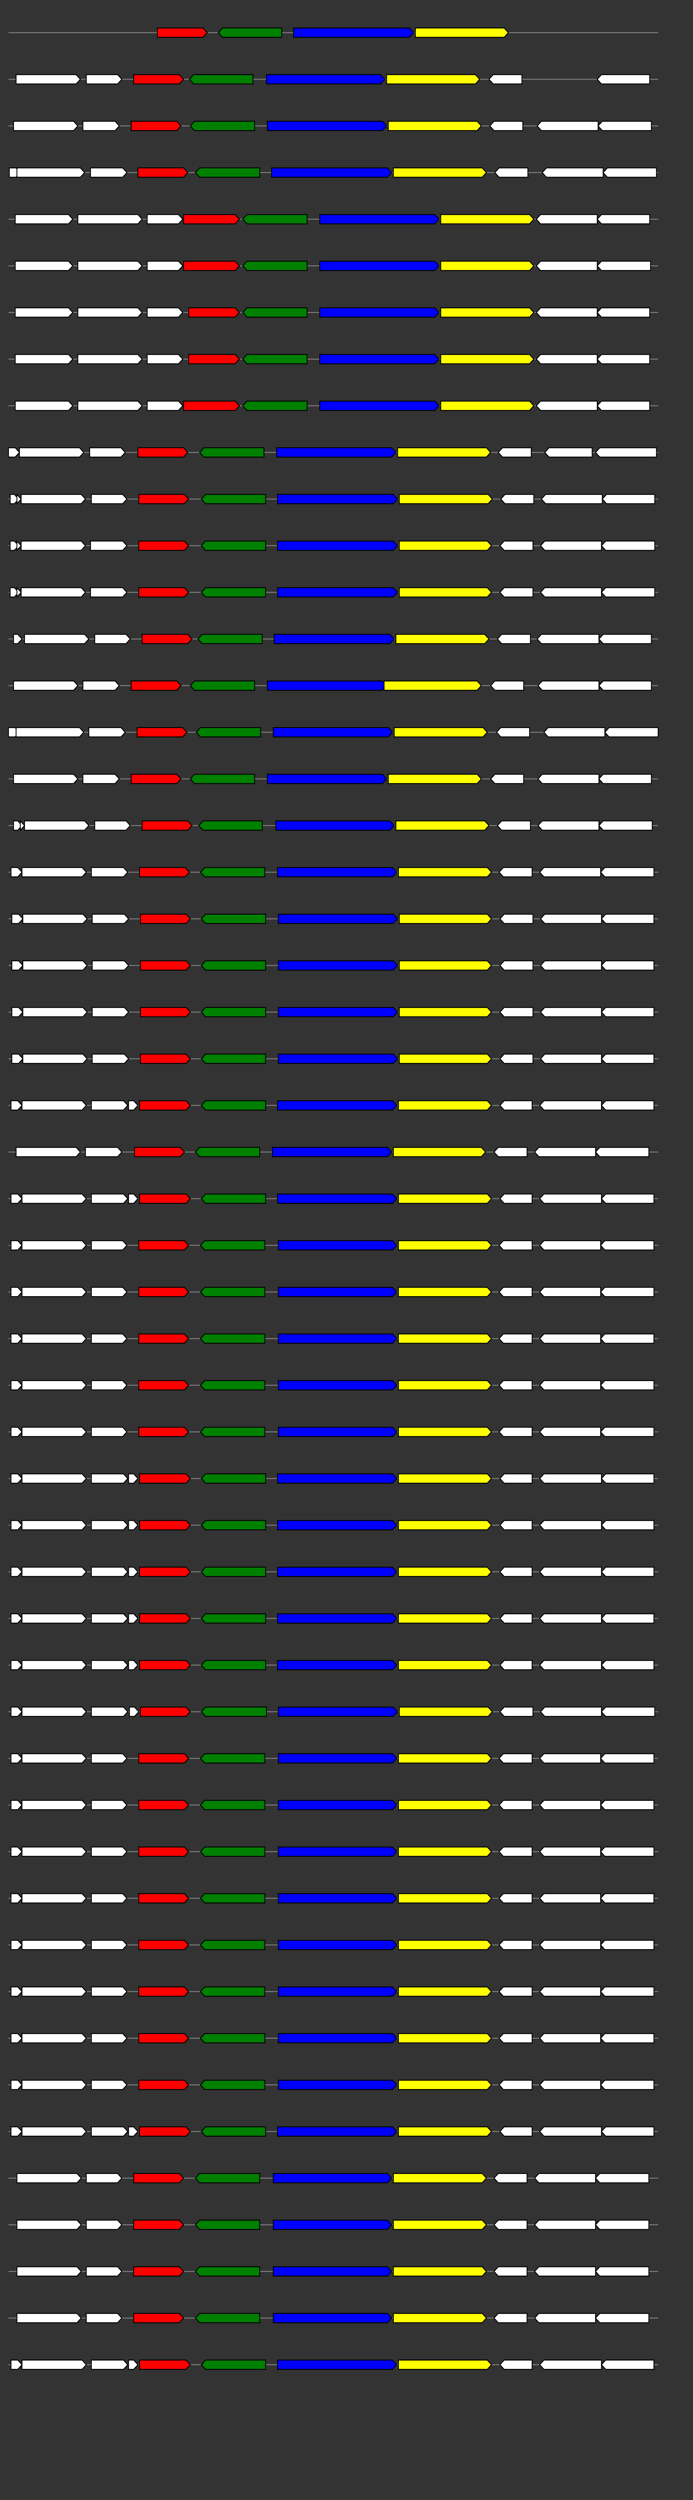 <svg xmlns="http://www.w3.org/2000/svg" height="2770" width="768.0" version="1.1" y="0" x="0" preserveAspectRatio="none" xmlns:xlink="http://www.w3.org/1999/xlink" viewBox="0 0 819.2 2680"  >
<rect x="0" y="0" width="819.2" height="2680" fill="#333333" stroke="none"/>
<g  >
<line y1="35" x2="778.0" style="stroke:grey; stroke-width:1; " x1="10" y2="35"  />
</g>
<g id="all_3_0_0"  >
<polygon style="stroke:black; stroke-width:1; fill:red; " points="186,40 240,40 245,35 240,30 186,30 186,40 "  />
</g>
<g id="all_3_0_1"  >
<polygon style="stroke:black; stroke-width:1; fill:green; " points="258,35 263,30 333,30 333,40 263,40 258,35 "  />
</g>
<g id="all_3_0_2"  >
<polygon style="stroke:black; stroke-width:1; fill:blue; " points="347,40 484,40 489,35 484,30 347,30 347,40 "  />
</g>
<g id="all_3_0_3"  >
<polygon style="stroke:black; stroke-width:1; fill:yellow; " points="491,40 596,40 601,35 596,30 491,30 491,40 "  />
</g>
<g  >
<line y1="85" x2="778.0" style="stroke:grey; stroke-width:1; " x1="10" y2="85"  />
</g>
<g id="all_3_101_0"  >
<polygon style="stroke:black; stroke-width:1; fill:#FFFFFF; " points="19,90 90,90 95,85 90,80 19,80 19,90 "  />
</g>
<g id="all_3_101_1"  >
<polygon style="stroke:black; stroke-width:1; fill:#FFFFFF; " points="102,90 139,90 144,85 139,80 102,80 102,90 "  />
</g>
<g id="all_3_101_2"  >
<polygon style="stroke:black; stroke-width:1; fill:red; " points="158,90 212,90 217,85 212,80 158,80 158,90 "  />
</g>
<g id="all_3_101_3"  >
<polygon style="stroke:black; stroke-width:1; fill:green; " points="224,85 229,80 299,80 299,90 229,90 224,85 "  />
</g>
<g id="all_3_101_4"  >
<polygon style="stroke:black; stroke-width:1; fill:blue; " points="315,90 450,90 455,85 450,80 315,80 315,90 "  />
</g>
<g id="all_3_101_5"  >
<polygon style="stroke:black; stroke-width:1; fill:yellow; " points="457,90 562,90 567,85 562,80 457,80 457,90 "  />
</g>
<g id="all_3_101_6"  >
<polygon style="stroke:black; stroke-width:1; fill:#FFFFFF; " points="578,85 583,80 617,80 617,90 583,90 578,85 "  />
</g>
<g id="all_3_101_7"  >
<polygon style="stroke:black; stroke-width:1; fill:#FFFFFF; " points="706,85 711,80 768,80 768,90 711,90 706,85 "  />
</g>
<g  >
<line y1="135" x2="778.0" style="stroke:grey; stroke-width:1; " x1="10" y2="135"  />
</g>
<g id="all_3_102_0"  >
<polygon style="stroke:black; stroke-width:1; fill:#FFFFFF; " points="16,140 87,140 92,135 87,130 16,130 16,140 "  />
</g>
<g id="all_3_102_1"  >
<polygon style="stroke:black; stroke-width:1; fill:#FFFFFF; " points="98,140 136,140 141,135 136,130 98,130 98,140 "  />
</g>
<g id="all_3_102_2"  >
<polygon style="stroke:black; stroke-width:1; fill:red; " points="155,140 209,140 214,135 209,130 155,130 155,140 "  />
</g>
<g id="all_3_102_3"  >
<polygon style="stroke:black; stroke-width:1; fill:green; " points="225,135 230,130 301,130 301,140 230,140 225,135 "  />
</g>
<g id="all_3_102_4"  >
<polygon style="stroke:black; stroke-width:1; fill:blue; " points="316,140 452,140 457,135 452,130 316,130 316,140 "  />
</g>
<g id="all_3_102_5"  >
<polygon style="stroke:black; stroke-width:1; fill:yellow; " points="459,140 564,140 569,135 564,130 459,130 459,140 "  />
</g>
<g id="all_3_102_6"  >
<polygon style="stroke:black; stroke-width:1; fill:#FFFFFF; " points="579,135 584,130 618,130 618,140 584,140 579,135 "  />
</g>
<g id="all_3_102_7"  >
<polygon style="stroke:black; stroke-width:1; fill:#FFFFFF; " points="635,135 640,130 707,130 707,140 640,140 635,135 "  />
</g>
<g id="all_3_102_8"  >
<polygon style="stroke:black; stroke-width:1; fill:#FFFFFF; " points="707,135 712,130 770,130 770,140 712,140 707,135 "  />
</g>
<g  >
<line y1="185" x2="778.0" style="stroke:grey; stroke-width:1; " x1="10" y2="185"  />
</g>
<g id="all_3_103_0"  >
<polygon style="stroke:black; stroke-width:1; fill:#FFFFFF; " points="11,190 19,190 24,185 19,180 11,180 11,190 "  />
</g>
<g id="all_3_103_1"  >
<polygon style="stroke:black; stroke-width:1; fill:#FFFFFF; " points="20,190 95,190 100,185 95,180 20,180 20,190 "  />
</g>
<g id="all_3_103_2"  >
<polygon style="stroke:black; stroke-width:1; fill:#FFFFFF; " points="107,190 145,190 150,185 145,180 107,180 107,190 "  />
</g>
<g id="all_3_103_3"  >
<polygon style="stroke:black; stroke-width:1; fill:red; " points="163,190 217,190 222,185 217,180 163,180 163,190 "  />
</g>
<g id="all_3_103_4"  >
<polygon style="stroke:black; stroke-width:1; fill:green; " points="231,185 236,180 307,180 307,190 236,190 231,185 "  />
</g>
<g id="all_3_103_5"  >
<polygon style="stroke:black; stroke-width:1; fill:blue; " points="321,190 458,190 463,185 458,180 321,180 321,190 "  />
</g>
<g id="all_3_103_6"  >
<polygon style="stroke:black; stroke-width:1; fill:yellow; " points="465,190 570,190 575,185 570,180 465,180 465,190 "  />
</g>
<g id="all_3_103_7"  >
<polygon style="stroke:black; stroke-width:1; fill:#FFFFFF; " points="585,185 590,180 624,180 624,190 590,190 585,185 "  />
</g>
<g id="all_3_103_8"  >
<polygon style="stroke:black; stroke-width:1; fill:#FFFFFF; " points="641,185 646,180 713,180 713,190 646,190 641,185 "  />
</g>
<g id="all_3_103_9"  >
<polygon style="stroke:black; stroke-width:1; fill:#FFFFFF; " points="713,185 718,180 776,180 776,190 718,190 713,185 "  />
</g>
<g  >
<line y1="235" x2="778.0" style="stroke:grey; stroke-width:1; " x1="10" y2="235"  />
</g>
<g id="all_3_104_0"  >
<polygon style="stroke:black; stroke-width:1; fill:#FFFFFF; " points="18,240 81,240 86,235 81,230 18,230 18,240 "  />
</g>
<g id="all_3_104_1"  >
<polygon style="stroke:black; stroke-width:1; fill:#FFFFFF; " points="92,240 163,240 168,235 163,230 92,230 92,240 "  />
</g>
<g id="all_3_104_2"  >
<polygon style="stroke:black; stroke-width:1; fill:#FFFFFF; " points="174,240 211,240 216,235 211,230 174,230 174,240 "  />
</g>
<g id="all_3_104_3"  >
<polygon style="stroke:black; stroke-width:1; fill:red; " points="217,240 278,240 283,235 278,230 217,230 217,240 "  />
</g>
<g id="all_3_104_4"  >
<polygon style="stroke:black; stroke-width:1; fill:green; " points="287,235 292,230 363,230 363,240 292,240 287,235 "  />
</g>
<g id="all_3_104_5"  >
<polygon style="stroke:black; stroke-width:1; fill:blue; " points="378,240 514,240 519,235 514,230 378,230 378,240 "  />
</g>
<g id="all_3_104_6"  >
<polygon style="stroke:black; stroke-width:1; fill:yellow; " points="521,240 626,240 631,235 626,230 521,230 521,240 "  />
</g>
<g id="all_3_104_7"  >
<polygon style="stroke:black; stroke-width:1; fill:#FFFFFF; " points="634,235 639,230 706,230 706,240 639,240 634,235 "  />
</g>
<g id="all_3_104_8"  >
<polygon style="stroke:black; stroke-width:1; fill:#FFFFFF; " points="706,235 711,230 768,230 768,240 711,240 706,235 "  />
</g>
<g  >
<line y1="285" x2="778.0" style="stroke:grey; stroke-width:1; " x1="10" y2="285"  />
</g>
<g id="all_3_105_0"  >
<polygon style="stroke:black; stroke-width:1; fill:#FFFFFF; " points="18,290 81,290 86,285 81,280 18,280 18,290 "  />
</g>
<g id="all_3_105_1"  >
<polygon style="stroke:black; stroke-width:1; fill:#FFFFFF; " points="92,290 163,290 168,285 163,280 92,280 92,290 "  />
</g>
<g id="all_3_105_2"  >
<polygon style="stroke:black; stroke-width:1; fill:#FFFFFF; " points="174,290 211,290 216,285 211,280 174,280 174,290 "  />
</g>
<g id="all_3_105_3"  >
<polygon style="stroke:black; stroke-width:1; fill:red; " points="217,290 278,290 283,285 278,280 217,280 217,290 "  />
</g>
<g id="all_3_105_4"  >
<polygon style="stroke:black; stroke-width:1; fill:green; " points="287,285 292,280 363,280 363,290 292,290 287,285 "  />
</g>
<g id="all_3_105_5"  >
<polygon style="stroke:black; stroke-width:1; fill:blue; " points="378,290 514,290 519,285 514,280 378,280 378,290 "  />
</g>
<g id="all_3_105_6"  >
<polygon style="stroke:black; stroke-width:1; fill:yellow; " points="521,290 626,290 631,285 626,280 521,280 521,290 "  />
</g>
<g id="all_3_105_7"  >
<polygon style="stroke:black; stroke-width:1; fill:#FFFFFF; " points="634,285 639,280 706,280 706,290 639,290 634,285 "  />
</g>
<g id="all_3_105_8"  >
<polygon style="stroke:black; stroke-width:1; fill:#FFFFFF; " points="706,285 711,280 769,280 769,290 711,290 706,285 "  />
</g>
<g  >
<line y1="335" x2="778.0" style="stroke:grey; stroke-width:1; " x1="10" y2="335"  />
</g>
<g id="all_3_106_0"  >
<polygon style="stroke:black; stroke-width:1; fill:#FFFFFF; " points="18,340 81,340 86,335 81,330 18,330 18,340 "  />
</g>
<g id="all_3_106_1"  >
<polygon style="stroke:black; stroke-width:1; fill:#FFFFFF; " points="92,340 163,340 168,335 163,330 92,330 92,340 "  />
</g>
<g id="all_3_106_2"  >
<polygon style="stroke:black; stroke-width:1; fill:#FFFFFF; " points="174,340 211,340 216,335 211,330 174,330 174,340 "  />
</g>
<g id="all_3_106_3"  >
<polygon style="stroke:black; stroke-width:1; fill:red; " points="223,340 278,340 283,335 278,330 223,330 223,340 "  />
</g>
<g id="all_3_106_4"  >
<polygon style="stroke:black; stroke-width:1; fill:green; " points="287,335 292,330 363,330 363,340 292,340 287,335 "  />
</g>
<g id="all_3_106_5"  >
<polygon style="stroke:black; stroke-width:1; fill:blue; " points="378,340 514,340 519,335 514,330 378,330 378,340 "  />
</g>
<g id="all_3_106_6"  >
<polygon style="stroke:black; stroke-width:1; fill:yellow; " points="521,340 626,340 631,335 626,330 521,330 521,340 "  />
</g>
<g id="all_3_106_7"  >
<polygon style="stroke:black; stroke-width:1; fill:#FFFFFF; " points="634,335 639,330 706,330 706,340 639,340 634,335 "  />
</g>
<g id="all_3_106_8"  >
<polygon style="stroke:black; stroke-width:1; fill:#FFFFFF; " points="706,335 711,330 768,330 768,340 711,340 706,335 "  />
</g>
<g  >
<line y1="385" x2="778.0" style="stroke:grey; stroke-width:1; " x1="10" y2="385"  />
</g>
<g id="all_3_107_0"  >
<polygon style="stroke:black; stroke-width:1; fill:#FFFFFF; " points="18,390 81,390 86,385 81,380 18,380 18,390 "  />
</g>
<g id="all_3_107_1"  >
<polygon style="stroke:black; stroke-width:1; fill:#FFFFFF; " points="92,390 163,390 168,385 163,380 92,380 92,390 "  />
</g>
<g id="all_3_107_2"  >
<polygon style="stroke:black; stroke-width:1; fill:#FFFFFF; " points="174,390 211,390 216,385 211,380 174,380 174,390 "  />
</g>
<g id="all_3_107_3"  >
<polygon style="stroke:black; stroke-width:1; fill:red; " points="223,390 278,390 283,385 278,380 223,380 223,390 "  />
</g>
<g id="all_3_107_4"  >
<polygon style="stroke:black; stroke-width:1; fill:green; " points="287,385 292,380 363,380 363,390 292,390 287,385 "  />
</g>
<g id="all_3_107_5"  >
<polygon style="stroke:black; stroke-width:1; fill:blue; " points="378,390 514,390 519,385 514,380 378,380 378,390 "  />
</g>
<g id="all_3_107_6"  >
<polygon style="stroke:black; stroke-width:1; fill:yellow; " points="521,390 626,390 631,385 626,380 521,380 521,390 "  />
</g>
<g id="all_3_107_7"  >
<polygon style="stroke:black; stroke-width:1; fill:#FFFFFF; " points="634,385 639,380 706,380 706,390 639,390 634,385 "  />
</g>
<g id="all_3_107_8"  >
<polygon style="stroke:black; stroke-width:1; fill:#FFFFFF; " points="706,385 711,380 768,380 768,390 711,390 706,385 "  />
</g>
<g  >
<line y1="435" x2="778.0" style="stroke:grey; stroke-width:1; " x1="10" y2="435"  />
</g>
<g id="all_3_108_0"  >
<polygon style="stroke:black; stroke-width:1; fill:#FFFFFF; " points="18,440 81,440 86,435 81,430 18,430 18,440 "  />
</g>
<g id="all_3_108_1"  >
<polygon style="stroke:black; stroke-width:1; fill:#FFFFFF; " points="92,440 163,440 168,435 163,430 92,430 92,440 "  />
</g>
<g id="all_3_108_2"  >
<polygon style="stroke:black; stroke-width:1; fill:#FFFFFF; " points="174,440 211,440 216,435 211,430 174,430 174,440 "  />
</g>
<g id="all_3_108_3"  >
<polygon style="stroke:black; stroke-width:1; fill:red; " points="217,440 278,440 283,435 278,430 217,430 217,440 "  />
</g>
<g id="all_3_108_4"  >
<polygon style="stroke:black; stroke-width:1; fill:green; " points="287,435 292,430 363,430 363,440 292,440 287,435 "  />
</g>
<g id="all_3_108_5"  >
<polygon style="stroke:black; stroke-width:1; fill:blue; " points="378,440 514,440 519,435 514,430 378,430 378,440 "  />
</g>
<g id="all_3_108_6"  >
<polygon style="stroke:black; stroke-width:1; fill:yellow; " points="521,440 626,440 631,435 626,430 521,430 521,440 "  />
</g>
<g id="all_3_108_7"  >
<polygon style="stroke:black; stroke-width:1; fill:#FFFFFF; " points="634,435 639,430 706,430 706,440 639,440 634,435 "  />
</g>
<g id="all_3_108_8"  >
<polygon style="stroke:black; stroke-width:1; fill:#FFFFFF; " points="706,435 711,430 768,430 768,440 711,440 706,435 "  />
</g>
<g  >
<line y1="485" x2="778.0" style="stroke:grey; stroke-width:1; " x1="10" y2="485"  />
</g>
<g id="all_3_109_0"  >
<polygon style="stroke:black; stroke-width:1; fill:#FFFFFF; " points="10,490 18,490 23,485 18,480 10,480 10,490 "  />
</g>
<g id="all_3_109_1"  >
<polygon style="stroke:black; stroke-width:1; fill:#FFFFFF; " points="23,490 94,490 99,485 94,480 23,480 23,490 "  />
</g>
<g id="all_3_109_2"  >
<polygon style="stroke:black; stroke-width:1; fill:#FFFFFF; " points="106,490 143,490 148,485 143,480 106,480 106,490 "  />
</g>
<g id="all_3_109_3"  >
<polygon style="stroke:black; stroke-width:1; fill:red; " points="163,490 217,490 222,485 217,480 163,480 163,490 "  />
</g>
<g id="all_3_109_4"  >
<polygon style="stroke:black; stroke-width:1; fill:green; " points="236,485 241,480 312,480 312,490 241,490 236,485 "  />
</g>
<g id="all_3_109_5"  >
<polygon style="stroke:black; stroke-width:1; fill:blue; " points="327,490 463,490 468,485 463,480 327,480 327,490 "  />
</g>
<g id="all_3_109_6"  >
<polygon style="stroke:black; stroke-width:1; fill:yellow; " points="470,490 575,490 580,485 575,480 470,480 470,490 "  />
</g>
<g id="all_3_109_7"  >
<polygon style="stroke:black; stroke-width:1; fill:#FFFFFF; " points="589,485 594,480 628,480 628,490 594,490 589,485 "  />
</g>
<g id="all_3_109_8"  >
<polygon style="stroke:black; stroke-width:1; fill:#FFFFFF; " points="644,485 649,480 700,480 700,490 649,490 644,485 "  />
</g>
<g id="all_3_109_9"  >
<polygon style="stroke:black; stroke-width:1; fill:#FFFFFF; " points="704,485 709,480 776,480 776,490 709,490 704,485 "  />
</g>
<g  >
<line y1="535" x2="778.0" style="stroke:grey; stroke-width:1; " x1="10" y2="535"  />
</g>
<g id="all_3_110_0"  >
<polygon style="stroke:black; stroke-width:1; fill:#FFFFFF; " points="12,540 17,540 22,535 17,530 12,530 12,540 "  />
</g>
<g id="all_3_110_1"  >
<polygon style="stroke:black; stroke-width:1; fill:#FFFFFF; " points="20,540 20,540 25,535 20,530 20,530 20,540 "  />
</g>
<g id="all_3_110_2"  >
<polygon style="stroke:black; stroke-width:1; fill:#FFFFFF; " points="25,540 96,540 101,535 96,530 25,530 25,540 "  />
</g>
<g id="all_3_110_3"  >
<polygon style="stroke:black; stroke-width:1; fill:#FFFFFF; " points="108,540 145,540 150,535 145,530 108,530 108,540 "  />
</g>
<g id="all_3_110_4"  >
<polygon style="stroke:black; stroke-width:1; fill:red; " points="164,540 218,540 223,535 218,530 164,530 164,540 "  />
</g>
<g id="all_3_110_5"  >
<polygon style="stroke:black; stroke-width:1; fill:green; " points="238,535 243,530 314,530 314,540 243,540 238,535 "  />
</g>
<g id="all_3_110_6"  >
<polygon style="stroke:black; stroke-width:1; fill:blue; " points="328,540 465,540 470,535 465,530 328,530 328,540 "  />
</g>
<g id="all_3_110_7"  >
<polygon style="stroke:black; stroke-width:1; fill:yellow; " points="472,540 577,540 582,535 577,530 472,530 472,540 "  />
</g>
<g id="all_3_110_8"  >
<polygon style="stroke:black; stroke-width:1; fill:#FFFFFF; " points="592,535 597,530 631,530 631,540 597,540 592,535 "  />
</g>
<g id="all_3_110_9"  >
<polygon style="stroke:black; stroke-width:1; fill:#FFFFFF; " points="640,535 645,530 712,530 712,540 645,540 640,535 "  />
</g>
<g id="all_3_110_10"  >
<polygon style="stroke:black; stroke-width:1; fill:#FFFFFF; " points="712,535 717,530 774,530 774,540 717,540 712,535 "  />
</g>
<g  >
<line y1="585" x2="778.0" style="stroke:grey; stroke-width:1; " x1="10" y2="585"  />
</g>
<g id="all_3_111_0"  >
<polygon style="stroke:black; stroke-width:1; fill:#FFFFFF; " points="12,590 17,590 22,585 17,580 12,580 12,590 "  />
</g>
<g id="all_3_111_1"  >
<polygon style="stroke:black; stroke-width:1; fill:#FFFFFF; " points="20,590 20,590 25,585 20,580 20,580 20,590 "  />
</g>
<g id="all_3_111_2"  >
<polygon style="stroke:black; stroke-width:1; fill:#FFFFFF; " points="25,590 96,590 101,585 96,580 25,580 25,590 "  />
</g>
<g id="all_3_111_3"  >
<polygon style="stroke:black; stroke-width:1; fill:#FFFFFF; " points="107,590 145,590 150,585 145,580 107,580 107,590 "  />
</g>
<g id="all_3_111_4"  >
<polygon style="stroke:black; stroke-width:1; fill:red; " points="164,590 218,590 223,585 218,580 164,580 164,590 "  />
</g>
<g id="all_3_111_5"  >
<polygon style="stroke:black; stroke-width:1; fill:green; " points="238,585 243,580 314,580 314,590 243,590 238,585 "  />
</g>
<g id="all_3_111_6"  >
<polygon style="stroke:black; stroke-width:1; fill:blue; " points="328,590 465,590 470,585 465,580 328,580 328,590 "  />
</g>
<g id="all_3_111_7"  >
<polygon style="stroke:black; stroke-width:1; fill:yellow; " points="472,590 576,590 581,585 576,580 472,580 472,590 "  />
</g>
<g id="all_3_111_8"  >
<polygon style="stroke:black; stroke-width:1; fill:#FFFFFF; " points="591,585 596,580 630,580 630,590 596,590 591,585 "  />
</g>
<g id="all_3_111_9"  >
<polygon style="stroke:black; stroke-width:1; fill:#FFFFFF; " points="639,585 644,580 711,580 711,590 644,590 639,585 "  />
</g>
<g id="all_3_111_10"  >
<polygon style="stroke:black; stroke-width:1; fill:#FFFFFF; " points="711,585 716,580 774,580 774,590 716,590 711,585 "  />
</g>
<g  >
<line y1="635" x2="778.0" style="stroke:grey; stroke-width:1; " x1="10" y2="635"  />
</g>
<g id="all_3_112_0"  >
<polygon style="stroke:black; stroke-width:1; fill:#FFFFFF; " points="12,640 17,640 22,635 17,630 12,630 12,640 "  />
</g>
<g id="all_3_112_1"  >
<polygon style="stroke:black; stroke-width:1; fill:#FFFFFF; " points="20,640 20,640 25,635 20,630 20,630 20,640 "  />
</g>
<g id="all_3_112_2"  >
<polygon style="stroke:black; stroke-width:1; fill:#FFFFFF; " points="25,640 96,640 101,635 96,630 25,630 25,640 "  />
</g>
<g id="all_3_112_3"  >
<polygon style="stroke:black; stroke-width:1; fill:#FFFFFF; " points="107,640 145,640 150,635 145,630 107,630 107,640 "  />
</g>
<g id="all_3_112_4"  >
<polygon style="stroke:black; stroke-width:1; fill:red; " points="164,640 218,640 223,635 218,630 164,630 164,640 "  />
</g>
<g id="all_3_112_5"  >
<polygon style="stroke:black; stroke-width:1; fill:green; " points="238,635 243,630 314,630 314,640 243,640 238,635 "  />
</g>
<g id="all_3_112_6"  >
<polygon style="stroke:black; stroke-width:1; fill:blue; " points="328,640 465,640 470,635 465,630 328,630 328,640 "  />
</g>
<g id="all_3_112_7"  >
<polygon style="stroke:black; stroke-width:1; fill:yellow; " points="472,640 576,640 581,635 576,630 472,630 472,640 "  />
</g>
<g id="all_3_112_8"  >
<polygon style="stroke:black; stroke-width:1; fill:#FFFFFF; " points="591,635 596,630 630,630 630,640 596,640 591,635 "  />
</g>
<g id="all_3_112_9"  >
<polygon style="stroke:black; stroke-width:1; fill:#FFFFFF; " points="639,635 644,630 711,630 711,640 644,640 639,635 "  />
</g>
<g id="all_3_112_10"  >
<polygon style="stroke:black; stroke-width:1; fill:#FFFFFF; " points="711,635 716,630 774,630 774,640 716,640 711,635 "  />
</g>
<g  >
<line y1="685" x2="778.0" style="stroke:grey; stroke-width:1; " x1="10" y2="685"  />
</g>
<g id="all_3_113_0"  >
<polygon style="stroke:black; stroke-width:1; fill:#FFFFFF; " points="16,690 21,690 26,685 21,680 16,680 16,690 "  />
</g>
<g id="all_3_113_1"  >
<polygon style="stroke:black; stroke-width:1; fill:#FFFFFF; " points="29,690 100,690 105,685 100,680 29,680 29,690 "  />
</g>
<g id="all_3_113_2"  >
<polygon style="stroke:black; stroke-width:1; fill:#FFFFFF; " points="112,690 149,690 154,685 149,680 112,680 112,690 "  />
</g>
<g id="all_3_113_3"  >
<polygon style="stroke:black; stroke-width:1; fill:red; " points="168,690 222,690 227,685 222,680 168,680 168,690 "  />
</g>
<g id="all_3_113_4"  >
<polygon style="stroke:black; stroke-width:1; fill:green; " points="234,685 239,680 310,680 310,690 239,690 234,685 "  />
</g>
<g id="all_3_113_5"  >
<polygon style="stroke:black; stroke-width:1; fill:blue; " points="324,690 461,690 466,685 461,680 324,680 324,690 "  />
</g>
<g id="all_3_113_6"  >
<polygon style="stroke:black; stroke-width:1; fill:yellow; " points="468,690 573,690 578,685 573,680 468,680 468,690 "  />
</g>
<g id="all_3_113_7"  >
<polygon style="stroke:black; stroke-width:1; fill:#FFFFFF; " points="588,685 593,680 627,680 627,690 593,690 588,685 "  />
</g>
<g id="all_3_113_8"  >
<polygon style="stroke:black; stroke-width:1; fill:#FFFFFF; " points="635,685 640,680 708,680 708,690 640,690 635,685 "  />
</g>
<g id="all_3_113_9"  >
<polygon style="stroke:black; stroke-width:1; fill:#FFFFFF; " points="708,685 713,680 770,680 770,690 713,690 708,685 "  />
</g>
<g  >
<line y1="735" x2="778.0" style="stroke:grey; stroke-width:1; " x1="10" y2="735"  />
</g>
<g id="all_3_114_0"  >
<polygon style="stroke:black; stroke-width:1; fill:#FFFFFF; " points="16,740 87,740 92,735 87,730 16,730 16,740 "  />
</g>
<g id="all_3_114_1"  >
<polygon style="stroke:black; stroke-width:1; fill:#FFFFFF; " points="98,740 136,740 141,735 136,730 98,730 98,740 "  />
</g>
<g id="all_3_114_2"  >
<polygon style="stroke:black; stroke-width:1; fill:red; " points="155,740 209,740 214,735 209,730 155,730 155,740 "  />
</g>
<g id="all_3_114_3"  >
<polygon style="stroke:black; stroke-width:1; fill:green; " points="225,735 230,730 301,730 301,740 230,740 225,735 "  />
</g>
<g id="all_3_114_4"  >
<polygon style="stroke:black; stroke-width:1; fill:blue; " points="316,740 452,740 457,735 452,730 316,730 316,740 "  />
</g>
<g id="all_3_114_5"  >
<polygon style="stroke:black; stroke-width:1; fill:yellow; " points="454,740 564,740 569,735 564,730 454,730 454,740 "  />
</g>
<g id="all_3_114_6"  >
<polygon style="stroke:black; stroke-width:1; fill:#FFFFFF; " points="580,735 585,730 619,730 619,740 585,740 580,735 "  />
</g>
<g id="all_3_114_7"  >
<polygon style="stroke:black; stroke-width:1; fill:#FFFFFF; " points="636,735 641,730 708,730 708,740 641,740 636,735 "  />
</g>
<g id="all_3_114_8"  >
<polygon style="stroke:black; stroke-width:1; fill:#FFFFFF; " points="708,735 713,730 770,730 770,740 713,740 708,735 "  />
</g>
<g  >
<line y1="785" x2="778.0" style="stroke:grey; stroke-width:1; " x1="10" y2="785"  />
</g>
<g id="all_3_115_0"  >
<polygon style="stroke:black; stroke-width:1; fill:#FFFFFF; " points="10,790 18,790 23,785 18,780 10,780 10,790 "  />
</g>
<g id="all_3_115_1"  >
<polygon style="stroke:black; stroke-width:1; fill:#FFFFFF; " points="19,790 94,790 99,785 94,780 19,780 19,790 "  />
</g>
<g id="all_3_115_2"  >
<polygon style="stroke:black; stroke-width:1; fill:#FFFFFF; " points="105,790 143,790 148,785 143,780 105,780 105,790 "  />
</g>
<g id="all_3_115_3"  >
<polygon style="stroke:black; stroke-width:1; fill:red; " points="162,790 216,790 221,785 216,780 162,780 162,790 "  />
</g>
<g id="all_3_115_4"  >
<polygon style="stroke:black; stroke-width:1; fill:green; " points="232,785 237,780 308,780 308,790 237,790 232,785 "  />
</g>
<g id="all_3_115_5"  >
<polygon style="stroke:black; stroke-width:1; fill:blue; " points="323,790 459,790 464,785 459,780 323,780 323,790 "  />
</g>
<g id="all_3_115_6"  >
<polygon style="stroke:black; stroke-width:1; fill:yellow; " points="466,790 571,790 576,785 571,780 466,780 466,790 "  />
</g>
<g id="all_3_115_7"  >
<polygon style="stroke:black; stroke-width:1; fill:#FFFFFF; " points="587,785 592,780 626,780 626,790 592,790 587,785 "  />
</g>
<g id="all_3_115_8"  >
<polygon style="stroke:black; stroke-width:1; fill:#FFFFFF; " points="643,785 648,780 715,780 715,790 648,790 643,785 "  />
</g>
<g id="all_3_115_9"  >
<polygon style="stroke:black; stroke-width:1; fill:#FFFFFF; " points="715,785 720,780 778,780 778,790 720,790 715,785 "  />
</g>
<g  >
<line y1="835" x2="778.0" style="stroke:grey; stroke-width:1; " x1="10" y2="835"  />
</g>
<g id="all_3_116_0"  >
<polygon style="stroke:black; stroke-width:1; fill:#FFFFFF; " points="16,840 87,840 92,835 87,830 16,830 16,840 "  />
</g>
<g id="all_3_116_1"  >
<polygon style="stroke:black; stroke-width:1; fill:#FFFFFF; " points="98,840 136,840 141,835 136,830 98,830 98,840 "  />
</g>
<g id="all_3_116_2"  >
<polygon style="stroke:black; stroke-width:1; fill:red; " points="155,840 209,840 214,835 209,830 155,830 155,840 "  />
</g>
<g id="all_3_116_3"  >
<polygon style="stroke:black; stroke-width:1; fill:green; " points="225,835 230,830 301,830 301,840 230,840 225,835 "  />
</g>
<g id="all_3_116_4"  >
<polygon style="stroke:black; stroke-width:1; fill:blue; " points="316,840 452,840 457,835 452,830 316,830 316,840 "  />
</g>
<g id="all_3_116_5"  >
<polygon style="stroke:black; stroke-width:1; fill:yellow; " points="459,840 564,840 569,835 564,830 459,830 459,840 "  />
</g>
<g id="all_3_116_6"  >
<polygon style="stroke:black; stroke-width:1; fill:#FFFFFF; " points="580,835 585,830 619,830 619,840 585,840 580,835 "  />
</g>
<g id="all_3_116_7"  >
<polygon style="stroke:black; stroke-width:1; fill:#FFFFFF; " points="636,835 641,830 708,830 708,840 641,840 636,835 "  />
</g>
<g id="all_3_116_8"  >
<polygon style="stroke:black; stroke-width:1; fill:#FFFFFF; " points="708,835 713,830 770,830 770,840 713,840 708,835 "  />
</g>
<g  >
<line y1="885" x2="778.0" style="stroke:grey; stroke-width:1; " x1="10" y2="885"  />
</g>
<g id="all_3_117_0"  >
<polygon style="stroke:black; stroke-width:1; fill:#FFFFFF; " points="16,890 21,890 26,885 21,880 16,880 16,890 "  />
</g>
<g id="all_3_117_1"  >
<polygon style="stroke:black; stroke-width:1; fill:#FFFFFF; " points="24,890 24,890 29,885 24,880 24,880 24,890 "  />
</g>
<g id="all_3_117_2"  >
<polygon style="stroke:black; stroke-width:1; fill:#FFFFFF; " points="29,890 100,890 105,885 100,880 29,880 29,890 "  />
</g>
<g id="all_3_117_3"  >
<polygon style="stroke:black; stroke-width:1; fill:#FFFFFF; " points="112,890 149,890 154,885 149,880 112,880 112,890 "  />
</g>
<g id="all_3_117_4"  >
<polygon style="stroke:black; stroke-width:1; fill:red; " points="168,890 222,890 227,885 222,880 168,880 168,890 "  />
</g>
<g id="all_3_117_5"  >
<polygon style="stroke:black; stroke-width:1; fill:green; " points="235,885 240,880 310,880 310,890 240,890 235,885 "  />
</g>
<g id="all_3_117_6"  >
<polygon style="stroke:black; stroke-width:1; fill:blue; " points="326,890 461,890 466,885 461,880 326,880 326,890 "  />
</g>
<g id="all_3_117_7"  >
<polygon style="stroke:black; stroke-width:1; fill:yellow; " points="468,890 573,890 578,885 573,880 468,880 468,890 "  />
</g>
<g id="all_3_117_8"  >
<polygon style="stroke:black; stroke-width:1; fill:#FFFFFF; " points="588,885 593,880 627,880 627,890 593,890 588,885 "  />
</g>
<g id="all_3_117_9"  >
<polygon style="stroke:black; stroke-width:1; fill:#FFFFFF; " points="636,885 641,880 708,880 708,890 641,890 636,885 "  />
</g>
<g id="all_3_117_10"  >
<polygon style="stroke:black; stroke-width:1; fill:#FFFFFF; " points="708,885 713,880 771,880 771,890 713,890 708,885 "  />
</g>
<g  >
<line y1="935" x2="778.0" style="stroke:grey; stroke-width:1; " x1="10" y2="935"  />
</g>
<g id="all_3_118_0"  >
<polygon style="stroke:black; stroke-width:1; fill:#FFFFFF; " points="13,940 21,940 26,935 21,930 13,930 13,940 "  />
</g>
<g id="all_3_118_1"  >
<polygon style="stroke:black; stroke-width:1; fill:#FFFFFF; " points="26,940 97,940 102,935 97,930 26,930 26,940 "  />
</g>
<g id="all_3_118_2"  >
<polygon style="stroke:black; stroke-width:1; fill:#FFFFFF; " points="108,940 146,940 151,935 146,930 108,930 108,940 "  />
</g>
<g id="all_3_118_3"  >
<polygon style="stroke:black; stroke-width:1; fill:red; " points="165,940 219,940 224,935 219,930 165,930 165,940 "  />
</g>
<g id="all_3_118_4"  >
<polygon style="stroke:black; stroke-width:1; fill:green; " points="237,935 242,930 313,930 313,940 242,940 237,935 "  />
</g>
<g id="all_3_118_5"  >
<polygon style="stroke:black; stroke-width:1; fill:blue; " points="328,940 464,940 469,935 464,930 328,930 328,940 "  />
</g>
<g id="all_3_118_6"  >
<polygon style="stroke:black; stroke-width:1; fill:yellow; " points="471,940 576,940 581,935 576,930 471,930 471,940 "  />
</g>
<g id="all_3_118_7"  >
<polygon style="stroke:black; stroke-width:1; fill:#FFFFFF; " points="590,935 595,930 629,930 629,940 595,940 590,935 "  />
</g>
<g id="all_3_118_8"  >
<polygon style="stroke:black; stroke-width:1; fill:#FFFFFF; " points="638,935 643,930 710,930 710,940 643,940 638,935 "  />
</g>
<g id="all_3_118_9"  >
<polygon style="stroke:black; stroke-width:1; fill:#FFFFFF; " points="710,935 715,930 773,930 773,940 715,940 710,935 "  />
</g>
<g  >
<line y1="985" x2="778.0" style="stroke:grey; stroke-width:1; " x1="10" y2="985"  />
</g>
<g id="all_3_119_0"  >
<polygon style="stroke:black; stroke-width:1; fill:#FFFFFF; " points="14,990 22,990 27,985 22,980 14,980 14,990 "  />
</g>
<g id="all_3_119_1"  >
<polygon style="stroke:black; stroke-width:1; fill:#FFFFFF; " points="27,990 98,990 103,985 98,980 27,980 27,990 "  />
</g>
<g id="all_3_119_2"  >
<polygon style="stroke:black; stroke-width:1; fill:#FFFFFF; " points="109,990 147,990 152,985 147,980 109,980 109,990 "  />
</g>
<g id="all_3_119_3"  >
<polygon style="stroke:black; stroke-width:1; fill:red; " points="166,990 220,990 225,985 220,980 166,980 166,990 "  />
</g>
<g id="all_3_119_4"  >
<polygon style="stroke:black; stroke-width:1; fill:green; " points="238,985 243,980 314,980 314,990 243,990 238,985 "  />
</g>
<g id="all_3_119_5"  >
<polygon style="stroke:black; stroke-width:1; fill:blue; " points="329,990 465,990 470,985 465,980 329,980 329,990 "  />
</g>
<g id="all_3_119_6"  >
<polygon style="stroke:black; stroke-width:1; fill:yellow; " points="472,990 576,990 581,985 576,980 472,980 472,990 "  />
</g>
<g id="all_3_119_7"  >
<polygon style="stroke:black; stroke-width:1; fill:#FFFFFF; " points="591,985 596,980 630,980 630,990 596,990 591,985 "  />
</g>
<g id="all_3_119_8"  >
<polygon style="stroke:black; stroke-width:1; fill:#FFFFFF; " points="639,985 644,980 711,980 711,990 644,990 639,985 "  />
</g>
<g id="all_3_119_9"  >
<polygon style="stroke:black; stroke-width:1; fill:#FFFFFF; " points="711,985 716,980 773,980 773,990 716,990 711,985 "  />
</g>
<g  >
<line y1="1035" x2="778.0" style="stroke:grey; stroke-width:1; " x1="10" y2="1035"  />
</g>
<g id="all_3_120_0"  >
<polygon style="stroke:black; stroke-width:1; fill:#FFFFFF; " points="14,1040 22,1040 27,1035 22,1030 14,1030 14,1040 "  />
</g>
<g id="all_3_120_1"  >
<polygon style="stroke:black; stroke-width:1; fill:#FFFFFF; " points="27,1040 98,1040 103,1035 98,1030 27,1030 27,1040 "  />
</g>
<g id="all_3_120_2"  >
<polygon style="stroke:black; stroke-width:1; fill:#FFFFFF; " points="109,1040 147,1040 152,1035 147,1030 109,1030 109,1040 "  />
</g>
<g id="all_3_120_3"  >
<polygon style="stroke:black; stroke-width:1; fill:red; " points="166,1040 220,1040 225,1035 220,1030 166,1030 166,1040 "  />
</g>
<g id="all_3_120_4"  >
<polygon style="stroke:black; stroke-width:1; fill:green; " points="238,1035 243,1030 314,1030 314,1040 243,1040 238,1035 "  />
</g>
<g id="all_3_120_5"  >
<polygon style="stroke:black; stroke-width:1; fill:blue; " points="329,1040 465,1040 470,1035 465,1030 329,1030 329,1040 "  />
</g>
<g id="all_3_120_6"  >
<polygon style="stroke:black; stroke-width:1; fill:yellow; " points="472,1040 576,1040 581,1035 576,1030 472,1030 472,1040 "  />
</g>
<g id="all_3_120_7"  >
<polygon style="stroke:black; stroke-width:1; fill:#FFFFFF; " points="591,1035 596,1030 630,1030 630,1040 596,1040 591,1035 "  />
</g>
<g id="all_3_120_8"  >
<polygon style="stroke:black; stroke-width:1; fill:#FFFFFF; " points="639,1035 644,1030 711,1030 711,1040 644,1040 639,1035 "  />
</g>
<g id="all_3_120_9"  >
<polygon style="stroke:black; stroke-width:1; fill:#FFFFFF; " points="711,1035 716,1030 773,1030 773,1040 716,1040 711,1035 "  />
</g>
<g  >
<line y1="1085" x2="778.0" style="stroke:grey; stroke-width:1; " x1="10" y2="1085"  />
</g>
<g id="all_3_121_0"  >
<polygon style="stroke:black; stroke-width:1; fill:#FFFFFF; " points="14,1090 22,1090 27,1085 22,1080 14,1080 14,1090 "  />
</g>
<g id="all_3_121_1"  >
<polygon style="stroke:black; stroke-width:1; fill:#FFFFFF; " points="27,1090 98,1090 103,1085 98,1080 27,1080 27,1090 "  />
</g>
<g id="all_3_121_2"  >
<polygon style="stroke:black; stroke-width:1; fill:#FFFFFF; " points="109,1090 147,1090 152,1085 147,1080 109,1080 109,1090 "  />
</g>
<g id="all_3_121_3"  >
<polygon style="stroke:black; stroke-width:1; fill:red; " points="166,1090 220,1090 225,1085 220,1080 166,1080 166,1090 "  />
</g>
<g id="all_3_121_4"  >
<polygon style="stroke:black; stroke-width:1; fill:green; " points="238,1085 243,1080 314,1080 314,1090 243,1090 238,1085 "  />
</g>
<g id="all_3_121_5"  >
<polygon style="stroke:black; stroke-width:1; fill:blue; " points="329,1090 465,1090 470,1085 465,1080 329,1080 329,1090 "  />
</g>
<g id="all_3_121_6"  >
<polygon style="stroke:black; stroke-width:1; fill:yellow; " points="472,1090 576,1090 581,1085 576,1080 472,1080 472,1090 "  />
</g>
<g id="all_3_121_7"  >
<polygon style="stroke:black; stroke-width:1; fill:#FFFFFF; " points="591,1085 596,1080 630,1080 630,1090 596,1090 591,1085 "  />
</g>
<g id="all_3_121_8"  >
<polygon style="stroke:black; stroke-width:1; fill:#FFFFFF; " points="639,1085 644,1080 711,1080 711,1090 644,1090 639,1085 "  />
</g>
<g id="all_3_121_9"  >
<polygon style="stroke:black; stroke-width:1; fill:#FFFFFF; " points="711,1085 716,1080 773,1080 773,1090 716,1090 711,1085 "  />
</g>
<g  >
<line y1="1135" x2="778.0" style="stroke:grey; stroke-width:1; " x1="10" y2="1135"  />
</g>
<g id="all_3_122_0"  >
<polygon style="stroke:black; stroke-width:1; fill:#FFFFFF; " points="14,1140 22,1140 27,1135 22,1130 14,1130 14,1140 "  />
</g>
<g id="all_3_122_1"  >
<polygon style="stroke:black; stroke-width:1; fill:#FFFFFF; " points="27,1140 98,1140 103,1135 98,1130 27,1130 27,1140 "  />
</g>
<g id="all_3_122_2"  >
<polygon style="stroke:black; stroke-width:1; fill:#FFFFFF; " points="109,1140 147,1140 152,1135 147,1130 109,1130 109,1140 "  />
</g>
<g id="all_3_122_3"  >
<polygon style="stroke:black; stroke-width:1; fill:red; " points="166,1140 220,1140 225,1135 220,1130 166,1130 166,1140 "  />
</g>
<g id="all_3_122_4"  >
<polygon style="stroke:black; stroke-width:1; fill:green; " points="238,1135 243,1130 314,1130 314,1140 243,1140 238,1135 "  />
</g>
<g id="all_3_122_5"  >
<polygon style="stroke:black; stroke-width:1; fill:blue; " points="329,1140 465,1140 470,1135 465,1130 329,1130 329,1140 "  />
</g>
<g id="all_3_122_6"  >
<polygon style="stroke:black; stroke-width:1; fill:yellow; " points="472,1140 576,1140 581,1135 576,1130 472,1130 472,1140 "  />
</g>
<g id="all_3_122_7"  >
<polygon style="stroke:black; stroke-width:1; fill:#FFFFFF; " points="591,1135 596,1130 630,1130 630,1140 596,1140 591,1135 "  />
</g>
<g id="all_3_122_8"  >
<polygon style="stroke:black; stroke-width:1; fill:#FFFFFF; " points="639,1135 644,1130 711,1130 711,1140 644,1140 639,1135 "  />
</g>
<g id="all_3_122_9"  >
<polygon style="stroke:black; stroke-width:1; fill:#FFFFFF; " points="711,1135 716,1130 773,1130 773,1140 716,1140 711,1135 "  />
</g>
<g  >
<line y1="1185" x2="778.0" style="stroke:grey; stroke-width:1; " x1="10" y2="1185"  />
</g>
<g id="all_3_123_0"  >
<polygon style="stroke:black; stroke-width:1; fill:#FFFFFF; " points="13,1190 21,1190 26,1185 21,1180 13,1180 13,1190 "  />
</g>
<g id="all_3_123_1"  >
<polygon style="stroke:black; stroke-width:1; fill:#FFFFFF; " points="26,1190 97,1190 102,1185 97,1180 26,1180 26,1190 "  />
</g>
<g id="all_3_123_2"  >
<polygon style="stroke:black; stroke-width:1; fill:#FFFFFF; " points="108,1190 146,1190 151,1185 146,1180 108,1180 108,1190 "  />
</g>
<g id="all_3_123_3"  >
<polygon style="stroke:black; stroke-width:1; fill:#FFFFFF; " points="152,1190 158,1190 163,1185 158,1180 152,1180 152,1190 "  />
</g>
<g id="all_3_123_4"  >
<polygon style="stroke:black; stroke-width:1; fill:red; " points="165,1190 220,1190 225,1185 220,1180 165,1180 165,1190 "  />
</g>
<g id="all_3_123_5"  >
<polygon style="stroke:black; stroke-width:1; fill:green; " points="238,1185 243,1180 314,1180 314,1190 243,1190 238,1185 "  />
</g>
<g id="all_3_123_6"  >
<polygon style="stroke:black; stroke-width:1; fill:blue; " points="328,1190 464,1190 469,1185 464,1180 328,1180 328,1190 "  />
</g>
<g id="all_3_123_7"  >
<polygon style="stroke:black; stroke-width:1; fill:yellow; " points="471,1190 576,1190 581,1185 576,1180 471,1180 471,1190 "  />
</g>
<g id="all_3_123_8"  >
<polygon style="stroke:black; stroke-width:1; fill:#FFFFFF; " points="591,1185 596,1180 629,1180 629,1190 596,1190 591,1185 "  />
</g>
<g id="all_3_123_9"  >
<polygon style="stroke:black; stroke-width:1; fill:#FFFFFF; " points="638,1185 643,1180 711,1180 711,1190 643,1190 638,1185 "  />
</g>
<g id="all_3_123_10"  >
<polygon style="stroke:black; stroke-width:1; fill:#FFFFFF; " points="711,1185 716,1180 773,1180 773,1190 716,1190 711,1185 "  />
</g>
<g  >
<line y1="1235" x2="778.0" style="stroke:grey; stroke-width:1; " x1="10" y2="1235"  />
</g>
<g id="all_3_124_0"  >
<polygon style="stroke:black; stroke-width:1; fill:#FFFFFF; " points="19,1240 90,1240 95,1235 90,1230 19,1230 19,1240 "  />
</g>
<g id="all_3_124_1"  >
<polygon style="stroke:black; stroke-width:1; fill:#FFFFFF; " points="101,1240 139,1240 144,1235 139,1230 101,1230 101,1240 "  />
</g>
<g id="all_3_124_2"  >
<polygon style="stroke:black; stroke-width:1; fill:red; " points="159,1240 213,1240 218,1235 213,1230 159,1230 159,1240 "  />
</g>
<g id="all_3_124_3"  >
<polygon style="stroke:black; stroke-width:1; fill:green; " points="231,1235 236,1230 307,1230 307,1240 236,1240 231,1235 "  />
</g>
<g id="all_3_124_4"  >
<polygon style="stroke:black; stroke-width:1; fill:blue; " points="322,1240 458,1240 463,1235 458,1230 322,1230 322,1240 "  />
</g>
<g id="all_3_124_5"  >
<polygon style="stroke:black; stroke-width:1; fill:yellow; " points="465,1240 569,1240 574,1235 569,1230 465,1230 465,1240 "  />
</g>
<g id="all_3_124_6"  >
<polygon style="stroke:black; stroke-width:1; fill:#FFFFFF; " points="584,1235 589,1230 623,1230 623,1240 589,1240 584,1235 "  />
</g>
<g id="all_3_124_7"  >
<polygon style="stroke:black; stroke-width:1; fill:#FFFFFF; " points="632,1235 637,1230 704,1230 704,1240 637,1240 632,1235 "  />
</g>
<g id="all_3_124_8"  >
<polygon style="stroke:black; stroke-width:1; fill:#FFFFFF; " points="704,1235 709,1230 767,1230 767,1240 709,1240 704,1235 "  />
</g>
<g  >
<line y1="1285" x2="778.0" style="stroke:grey; stroke-width:1; " x1="10" y2="1285"  />
</g>
<g id="all_3_125_0"  >
<polygon style="stroke:black; stroke-width:1; fill:#FFFFFF; " points="13,1290 21,1290 26,1285 21,1280 13,1280 13,1290 "  />
</g>
<g id="all_3_125_1"  >
<polygon style="stroke:black; stroke-width:1; fill:#FFFFFF; " points="26,1290 97,1290 102,1285 97,1280 26,1280 26,1290 "  />
</g>
<g id="all_3_125_2"  >
<polygon style="stroke:black; stroke-width:1; fill:#FFFFFF; " points="108,1290 146,1290 151,1285 146,1280 108,1280 108,1290 "  />
</g>
<g id="all_3_125_3"  >
<polygon style="stroke:black; stroke-width:1; fill:#FFFFFF; " points="152,1290 158,1290 163,1285 158,1280 152,1280 152,1290 "  />
</g>
<g id="all_3_125_4"  >
<polygon style="stroke:black; stroke-width:1; fill:red; " points="165,1290 220,1290 225,1285 220,1280 165,1280 165,1290 "  />
</g>
<g id="all_3_125_5"  >
<polygon style="stroke:black; stroke-width:1; fill:green; " points="238,1285 243,1280 314,1280 314,1290 243,1290 238,1285 "  />
</g>
<g id="all_3_125_6"  >
<polygon style="stroke:black; stroke-width:1; fill:blue; " points="328,1290 464,1290 469,1285 464,1280 328,1280 328,1290 "  />
</g>
<g id="all_3_125_7"  >
<polygon style="stroke:black; stroke-width:1; fill:yellow; " points="471,1290 576,1290 581,1285 576,1280 471,1280 471,1290 "  />
</g>
<g id="all_3_125_8"  >
<polygon style="stroke:black; stroke-width:1; fill:#FFFFFF; " points="591,1285 596,1280 629,1280 629,1290 596,1290 591,1285 "  />
</g>
<g id="all_3_125_9"  >
<polygon style="stroke:black; stroke-width:1; fill:#FFFFFF; " points="638,1285 643,1280 711,1280 711,1290 643,1290 638,1285 "  />
</g>
<g id="all_3_125_10"  >
<polygon style="stroke:black; stroke-width:1; fill:#FFFFFF; " points="711,1285 716,1280 773,1280 773,1290 716,1290 711,1285 "  />
</g>
<g  >
<line y1="1335" x2="778.0" style="stroke:grey; stroke-width:1; " x1="10" y2="1335"  />
</g>
<g id="all_3_126_0"  >
<polygon style="stroke:black; stroke-width:1; fill:#FFFFFF; " points="13,1340 21,1340 26,1335 21,1330 13,1330 13,1340 "  />
</g>
<g id="all_3_126_1"  >
<polygon style="stroke:black; stroke-width:1; fill:#FFFFFF; " points="26,1340 97,1340 102,1335 97,1330 26,1330 26,1340 "  />
</g>
<g id="all_3_126_2"  >
<polygon style="stroke:black; stroke-width:1; fill:#FFFFFF; " points="108,1340 145,1340 150,1335 145,1330 108,1330 108,1340 "  />
</g>
<g id="all_3_126_3"  >
<polygon style="stroke:black; stroke-width:1; fill:red; " points="164,1340 218,1340 223,1335 218,1330 164,1330 164,1340 "  />
</g>
<g id="all_3_126_4"  >
<polygon style="stroke:black; stroke-width:1; fill:green; " points="237,1335 242,1330 313,1330 313,1340 242,1340 237,1335 "  />
</g>
<g id="all_3_126_5"  >
<polygon style="stroke:black; stroke-width:1; fill:blue; " points="329,1340 464,1340 469,1335 464,1330 329,1330 329,1340 "  />
</g>
<g id="all_3_126_6"  >
<polygon style="stroke:black; stroke-width:1; fill:yellow; " points="471,1340 576,1340 581,1335 576,1330 471,1330 471,1340 "  />
</g>
<g id="all_3_126_7"  >
<polygon style="stroke:black; stroke-width:1; fill:#FFFFFF; " points="590,1335 595,1330 629,1330 629,1340 595,1340 590,1335 "  />
</g>
<g id="all_3_126_8"  >
<polygon style="stroke:black; stroke-width:1; fill:#FFFFFF; " points="638,1335 643,1330 710,1330 710,1340 643,1340 638,1335 "  />
</g>
<g id="all_3_126_9"  >
<polygon style="stroke:black; stroke-width:1; fill:#FFFFFF; " points="710,1335 715,1330 773,1330 773,1340 715,1340 710,1335 "  />
</g>
<g  >
<line y1="1385" x2="778.0" style="stroke:grey; stroke-width:1; " x1="10" y2="1385"  />
</g>
<g id="all_3_127_0"  >
<polygon style="stroke:black; stroke-width:1; fill:#FFFFFF; " points="13,1390 21,1390 26,1385 21,1380 13,1380 13,1390 "  />
</g>
<g id="all_3_127_1"  >
<polygon style="stroke:black; stroke-width:1; fill:#FFFFFF; " points="26,1390 97,1390 102,1385 97,1380 26,1380 26,1390 "  />
</g>
<g id="all_3_127_2"  >
<polygon style="stroke:black; stroke-width:1; fill:#FFFFFF; " points="108,1390 145,1390 150,1385 145,1380 108,1380 108,1390 "  />
</g>
<g id="all_3_127_3"  >
<polygon style="stroke:black; stroke-width:1; fill:red; " points="164,1390 218,1390 223,1385 218,1380 164,1380 164,1390 "  />
</g>
<g id="all_3_127_4"  >
<polygon style="stroke:black; stroke-width:1; fill:green; " points="237,1385 242,1380 313,1380 313,1390 242,1390 237,1385 "  />
</g>
<g id="all_3_127_5"  >
<polygon style="stroke:black; stroke-width:1; fill:blue; " points="329,1390 464,1390 469,1385 464,1380 329,1380 329,1390 "  />
</g>
<g id="all_3_127_6"  >
<polygon style="stroke:black; stroke-width:1; fill:yellow; " points="471,1390 576,1390 581,1385 576,1380 471,1380 471,1390 "  />
</g>
<g id="all_3_127_7"  >
<polygon style="stroke:black; stroke-width:1; fill:#FFFFFF; " points="590,1385 595,1380 629,1380 629,1390 595,1390 590,1385 "  />
</g>
<g id="all_3_127_8"  >
<polygon style="stroke:black; stroke-width:1; fill:#FFFFFF; " points="638,1385 643,1380 710,1380 710,1390 643,1390 638,1385 "  />
</g>
<g id="all_3_127_9"  >
<polygon style="stroke:black; stroke-width:1; fill:#FFFFFF; " points="710,1385 715,1380 773,1380 773,1390 715,1390 710,1385 "  />
</g>
<g  >
<line y1="1435" x2="778.0" style="stroke:grey; stroke-width:1; " x1="10" y2="1435"  />
</g>
<g id="all_3_128_0"  >
<polygon style="stroke:black; stroke-width:1; fill:#FFFFFF; " points="13,1440 21,1440 26,1435 21,1430 13,1430 13,1440 "  />
</g>
<g id="all_3_128_1"  >
<polygon style="stroke:black; stroke-width:1; fill:#FFFFFF; " points="26,1440 97,1440 102,1435 97,1430 26,1430 26,1440 "  />
</g>
<g id="all_3_128_2"  >
<polygon style="stroke:black; stroke-width:1; fill:#FFFFFF; " points="108,1440 145,1440 150,1435 145,1430 108,1430 108,1440 "  />
</g>
<g id="all_3_128_3"  >
<polygon style="stroke:black; stroke-width:1; fill:red; " points="164,1440 218,1440 223,1435 218,1430 164,1430 164,1440 "  />
</g>
<g id="all_3_128_4"  >
<polygon style="stroke:black; stroke-width:1; fill:green; " points="237,1435 242,1430 313,1430 313,1440 242,1440 237,1435 "  />
</g>
<g id="all_3_128_5"  >
<polygon style="stroke:black; stroke-width:1; fill:blue; " points="329,1440 464,1440 469,1435 464,1430 329,1430 329,1440 "  />
</g>
<g id="all_3_128_6"  >
<polygon style="stroke:black; stroke-width:1; fill:yellow; " points="471,1440 576,1440 581,1435 576,1430 471,1430 471,1440 "  />
</g>
<g id="all_3_128_7"  >
<polygon style="stroke:black; stroke-width:1; fill:#FFFFFF; " points="590,1435 595,1430 629,1430 629,1440 595,1440 590,1435 "  />
</g>
<g id="all_3_128_8"  >
<polygon style="stroke:black; stroke-width:1; fill:#FFFFFF; " points="638,1435 643,1430 710,1430 710,1440 643,1440 638,1435 "  />
</g>
<g id="all_3_128_9"  >
<polygon style="stroke:black; stroke-width:1; fill:#FFFFFF; " points="710,1435 715,1430 773,1430 773,1440 715,1440 710,1435 "  />
</g>
<g  >
<line y1="1485" x2="778.0" style="stroke:grey; stroke-width:1; " x1="10" y2="1485"  />
</g>
<g id="all_3_129_0"  >
<polygon style="stroke:black; stroke-width:1; fill:#FFFFFF; " points="13,1490 21,1490 26,1485 21,1480 13,1480 13,1490 "  />
</g>
<g id="all_3_129_1"  >
<polygon style="stroke:black; stroke-width:1; fill:#FFFFFF; " points="26,1490 97,1490 102,1485 97,1480 26,1480 26,1490 "  />
</g>
<g id="all_3_129_2"  >
<polygon style="stroke:black; stroke-width:1; fill:#FFFFFF; " points="108,1490 145,1490 150,1485 145,1480 108,1480 108,1490 "  />
</g>
<g id="all_3_129_3"  >
<polygon style="stroke:black; stroke-width:1; fill:red; " points="164,1490 218,1490 223,1485 218,1480 164,1480 164,1490 "  />
</g>
<g id="all_3_129_4"  >
<polygon style="stroke:black; stroke-width:1; fill:green; " points="237,1485 242,1480 313,1480 313,1490 242,1490 237,1485 "  />
</g>
<g id="all_3_129_5"  >
<polygon style="stroke:black; stroke-width:1; fill:blue; " points="329,1490 464,1490 469,1485 464,1480 329,1480 329,1490 "  />
</g>
<g id="all_3_129_6"  >
<polygon style="stroke:black; stroke-width:1; fill:yellow; " points="471,1490 576,1490 581,1485 576,1480 471,1480 471,1490 "  />
</g>
<g id="all_3_129_7"  >
<polygon style="stroke:black; stroke-width:1; fill:#FFFFFF; " points="590,1485 595,1480 629,1480 629,1490 595,1490 590,1485 "  />
</g>
<g id="all_3_129_8"  >
<polygon style="stroke:black; stroke-width:1; fill:#FFFFFF; " points="638,1485 643,1480 710,1480 710,1490 643,1490 638,1485 "  />
</g>
<g id="all_3_129_9"  >
<polygon style="stroke:black; stroke-width:1; fill:#FFFFFF; " points="710,1485 715,1480 773,1480 773,1490 715,1490 710,1485 "  />
</g>
<g  >
<line y1="1535" x2="778.0" style="stroke:grey; stroke-width:1; " x1="10" y2="1535"  />
</g>
<g id="all_3_130_0"  >
<polygon style="stroke:black; stroke-width:1; fill:#FFFFFF; " points="13,1540 21,1540 26,1535 21,1530 13,1530 13,1540 "  />
</g>
<g id="all_3_130_1"  >
<polygon style="stroke:black; stroke-width:1; fill:#FFFFFF; " points="26,1540 97,1540 102,1535 97,1530 26,1530 26,1540 "  />
</g>
<g id="all_3_130_2"  >
<polygon style="stroke:black; stroke-width:1; fill:#FFFFFF; " points="108,1540 145,1540 150,1535 145,1530 108,1530 108,1540 "  />
</g>
<g id="all_3_130_3"  >
<polygon style="stroke:black; stroke-width:1; fill:red; " points="164,1540 218,1540 223,1535 218,1530 164,1530 164,1540 "  />
</g>
<g id="all_3_130_4"  >
<polygon style="stroke:black; stroke-width:1; fill:green; " points="237,1535 242,1530 313,1530 313,1540 242,1540 237,1535 "  />
</g>
<g id="all_3_130_5"  >
<polygon style="stroke:black; stroke-width:1; fill:blue; " points="329,1540 464,1540 469,1535 464,1530 329,1530 329,1540 "  />
</g>
<g id="all_3_130_6"  >
<polygon style="stroke:black; stroke-width:1; fill:yellow; " points="471,1540 576,1540 581,1535 576,1530 471,1530 471,1540 "  />
</g>
<g id="all_3_130_7"  >
<polygon style="stroke:black; stroke-width:1; fill:#FFFFFF; " points="590,1535 595,1530 629,1530 629,1540 595,1540 590,1535 "  />
</g>
<g id="all_3_130_8"  >
<polygon style="stroke:black; stroke-width:1; fill:#FFFFFF; " points="638,1535 643,1530 710,1530 710,1540 643,1540 638,1535 "  />
</g>
<g id="all_3_130_9"  >
<polygon style="stroke:black; stroke-width:1; fill:#FFFFFF; " points="710,1535 715,1530 773,1530 773,1540 715,1540 710,1535 "  />
</g>
<g  >
<line y1="1585" x2="778.0" style="stroke:grey; stroke-width:1; " x1="10" y2="1585"  />
</g>
<g id="all_3_131_0"  >
<polygon style="stroke:black; stroke-width:1; fill:#FFFFFF; " points="13,1590 21,1590 26,1585 21,1580 13,1580 13,1590 "  />
</g>
<g id="all_3_131_1"  >
<polygon style="stroke:black; stroke-width:1; fill:#FFFFFF; " points="26,1590 97,1590 102,1585 97,1580 26,1580 26,1590 "  />
</g>
<g id="all_3_131_2"  >
<polygon style="stroke:black; stroke-width:1; fill:#FFFFFF; " points="108,1590 146,1590 151,1585 146,1580 108,1580 108,1590 "  />
</g>
<g id="all_3_131_3"  >
<polygon style="stroke:black; stroke-width:1; fill:#FFFFFF; " points="152,1590 158,1590 163,1585 158,1580 152,1580 152,1590 "  />
</g>
<g id="all_3_131_4"  >
<polygon style="stroke:black; stroke-width:1; fill:red; " points="165,1590 220,1590 225,1585 220,1580 165,1580 165,1590 "  />
</g>
<g id="all_3_131_5"  >
<polygon style="stroke:black; stroke-width:1; fill:green; " points="238,1585 243,1580 314,1580 314,1590 243,1590 238,1585 "  />
</g>
<g id="all_3_131_6"  >
<polygon style="stroke:black; stroke-width:1; fill:blue; " points="328,1590 464,1590 469,1585 464,1580 328,1580 328,1590 "  />
</g>
<g id="all_3_131_7"  >
<polygon style="stroke:black; stroke-width:1; fill:yellow; " points="471,1590 576,1590 581,1585 576,1580 471,1580 471,1590 "  />
</g>
<g id="all_3_131_8"  >
<polygon style="stroke:black; stroke-width:1; fill:#FFFFFF; " points="591,1585 596,1580 629,1580 629,1590 596,1590 591,1585 "  />
</g>
<g id="all_3_131_9"  >
<polygon style="stroke:black; stroke-width:1; fill:#FFFFFF; " points="638,1585 643,1580 711,1580 711,1590 643,1590 638,1585 "  />
</g>
<g id="all_3_131_10"  >
<polygon style="stroke:black; stroke-width:1; fill:#FFFFFF; " points="711,1585 716,1580 773,1580 773,1590 716,1590 711,1585 "  />
</g>
<g  >
<line y1="1635" x2="778.0" style="stroke:grey; stroke-width:1; " x1="10" y2="1635"  />
</g>
<g id="all_3_132_0"  >
<polygon style="stroke:black; stroke-width:1; fill:#FFFFFF; " points="13,1640 21,1640 26,1635 21,1630 13,1630 13,1640 "  />
</g>
<g id="all_3_132_1"  >
<polygon style="stroke:black; stroke-width:1; fill:#FFFFFF; " points="26,1640 97,1640 102,1635 97,1630 26,1630 26,1640 "  />
</g>
<g id="all_3_132_2"  >
<polygon style="stroke:black; stroke-width:1; fill:#FFFFFF; " points="108,1640 146,1640 151,1635 146,1630 108,1630 108,1640 "  />
</g>
<g id="all_3_132_3"  >
<polygon style="stroke:black; stroke-width:1; fill:#FFFFFF; " points="152,1640 158,1640 163,1635 158,1630 152,1630 152,1640 "  />
</g>
<g id="all_3_132_4"  >
<polygon style="stroke:black; stroke-width:1; fill:red; " points="165,1640 220,1640 225,1635 220,1630 165,1630 165,1640 "  />
</g>
<g id="all_3_132_5"  >
<polygon style="stroke:black; stroke-width:1; fill:green; " points="238,1635 243,1630 314,1630 314,1640 243,1640 238,1635 "  />
</g>
<g id="all_3_132_6"  >
<polygon style="stroke:black; stroke-width:1; fill:blue; " points="328,1640 464,1640 469,1635 464,1630 328,1630 328,1640 "  />
</g>
<g id="all_3_132_7"  >
<polygon style="stroke:black; stroke-width:1; fill:yellow; " points="471,1640 576,1640 581,1635 576,1630 471,1630 471,1640 "  />
</g>
<g id="all_3_132_8"  >
<polygon style="stroke:black; stroke-width:1; fill:#FFFFFF; " points="591,1635 596,1630 629,1630 629,1640 596,1640 591,1635 "  />
</g>
<g id="all_3_132_9"  >
<polygon style="stroke:black; stroke-width:1; fill:#FFFFFF; " points="638,1635 643,1630 711,1630 711,1640 643,1640 638,1635 "  />
</g>
<g id="all_3_132_10"  >
<polygon style="stroke:black; stroke-width:1; fill:#FFFFFF; " points="711,1635 716,1630 773,1630 773,1640 716,1640 711,1635 "  />
</g>
<g  >
<line y1="1685" x2="778.0" style="stroke:grey; stroke-width:1; " x1="10" y2="1685"  />
</g>
<g id="all_3_133_0"  >
<polygon style="stroke:black; stroke-width:1; fill:#FFFFFF; " points="13,1690 21,1690 26,1685 21,1680 13,1680 13,1690 "  />
</g>
<g id="all_3_133_1"  >
<polygon style="stroke:black; stroke-width:1; fill:#FFFFFF; " points="26,1690 97,1690 102,1685 97,1680 26,1680 26,1690 "  />
</g>
<g id="all_3_133_2"  >
<polygon style="stroke:black; stroke-width:1; fill:#FFFFFF; " points="108,1690 146,1690 151,1685 146,1680 108,1680 108,1690 "  />
</g>
<g id="all_3_133_3"  >
<polygon style="stroke:black; stroke-width:1; fill:#FFFFFF; " points="152,1690 158,1690 163,1685 158,1680 152,1680 152,1690 "  />
</g>
<g id="all_3_133_4"  >
<polygon style="stroke:black; stroke-width:1; fill:red; " points="165,1690 220,1690 225,1685 220,1680 165,1680 165,1690 "  />
</g>
<g id="all_3_133_5"  >
<polygon style="stroke:black; stroke-width:1; fill:green; " points="238,1685 243,1680 314,1680 314,1690 243,1690 238,1685 "  />
</g>
<g id="all_3_133_6"  >
<polygon style="stroke:black; stroke-width:1; fill:blue; " points="328,1690 464,1690 469,1685 464,1680 328,1680 328,1690 "  />
</g>
<g id="all_3_133_7"  >
<polygon style="stroke:black; stroke-width:1; fill:yellow; " points="471,1690 576,1690 581,1685 576,1680 471,1680 471,1690 "  />
</g>
<g id="all_3_133_8"  >
<polygon style="stroke:black; stroke-width:1; fill:#FFFFFF; " points="591,1685 596,1680 629,1680 629,1690 596,1690 591,1685 "  />
</g>
<g id="all_3_133_9"  >
<polygon style="stroke:black; stroke-width:1; fill:#FFFFFF; " points="638,1685 643,1680 711,1680 711,1690 643,1690 638,1685 "  />
</g>
<g id="all_3_133_10"  >
<polygon style="stroke:black; stroke-width:1; fill:#FFFFFF; " points="711,1685 716,1680 773,1680 773,1690 716,1690 711,1685 "  />
</g>
<g  >
<line y1="1735" x2="778.0" style="stroke:grey; stroke-width:1; " x1="10" y2="1735"  />
</g>
<g id="all_3_134_0"  >
<polygon style="stroke:black; stroke-width:1; fill:#FFFFFF; " points="13,1740 21,1740 26,1735 21,1730 13,1730 13,1740 "  />
</g>
<g id="all_3_134_1"  >
<polygon style="stroke:black; stroke-width:1; fill:#FFFFFF; " points="26,1740 97,1740 102,1735 97,1730 26,1730 26,1740 "  />
</g>
<g id="all_3_134_2"  >
<polygon style="stroke:black; stroke-width:1; fill:#FFFFFF; " points="108,1740 146,1740 151,1735 146,1730 108,1730 108,1740 "  />
</g>
<g id="all_3_134_3"  >
<polygon style="stroke:black; stroke-width:1; fill:#FFFFFF; " points="152,1740 158,1740 163,1735 158,1730 152,1730 152,1740 "  />
</g>
<g id="all_3_134_4"  >
<polygon style="stroke:black; stroke-width:1; fill:red; " points="165,1740 220,1740 225,1735 220,1730 165,1730 165,1740 "  />
</g>
<g id="all_3_134_5"  >
<polygon style="stroke:black; stroke-width:1; fill:green; " points="238,1735 243,1730 314,1730 314,1740 243,1740 238,1735 "  />
</g>
<g id="all_3_134_6"  >
<polygon style="stroke:black; stroke-width:1; fill:blue; " points="328,1740 464,1740 469,1735 464,1730 328,1730 328,1740 "  />
</g>
<g id="all_3_134_7"  >
<polygon style="stroke:black; stroke-width:1; fill:yellow; " points="471,1740 576,1740 581,1735 576,1730 471,1730 471,1740 "  />
</g>
<g id="all_3_134_8"  >
<polygon style="stroke:black; stroke-width:1; fill:#FFFFFF; " points="591,1735 596,1730 629,1730 629,1740 596,1740 591,1735 "  />
</g>
<g id="all_3_134_9"  >
<polygon style="stroke:black; stroke-width:1; fill:#FFFFFF; " points="638,1735 643,1730 711,1730 711,1740 643,1740 638,1735 "  />
</g>
<g id="all_3_134_10"  >
<polygon style="stroke:black; stroke-width:1; fill:#FFFFFF; " points="711,1735 716,1730 773,1730 773,1740 716,1740 711,1735 "  />
</g>
<g  >
<line y1="1785" x2="778.0" style="stroke:grey; stroke-width:1; " x1="10" y2="1785"  />
</g>
<g id="all_3_135_0"  >
<polygon style="stroke:black; stroke-width:1; fill:#FFFFFF; " points="13,1790 21,1790 26,1785 21,1780 13,1780 13,1790 "  />
</g>
<g id="all_3_135_1"  >
<polygon style="stroke:black; stroke-width:1; fill:#FFFFFF; " points="26,1790 97,1790 102,1785 97,1780 26,1780 26,1790 "  />
</g>
<g id="all_3_135_2"  >
<polygon style="stroke:black; stroke-width:1; fill:#FFFFFF; " points="108,1790 146,1790 151,1785 146,1780 108,1780 108,1790 "  />
</g>
<g id="all_3_135_3"  >
<polygon style="stroke:black; stroke-width:1; fill:#FFFFFF; " points="152,1790 158,1790 163,1785 158,1780 152,1780 152,1790 "  />
</g>
<g id="all_3_135_4"  >
<polygon style="stroke:black; stroke-width:1; fill:red; " points="165,1790 220,1790 225,1785 220,1780 165,1780 165,1790 "  />
</g>
<g id="all_3_135_5"  >
<polygon style="stroke:black; stroke-width:1; fill:green; " points="238,1785 243,1780 314,1780 314,1790 243,1790 238,1785 "  />
</g>
<g id="all_3_135_6"  >
<polygon style="stroke:black; stroke-width:1; fill:blue; " points="328,1790 464,1790 469,1785 464,1780 328,1780 328,1790 "  />
</g>
<g id="all_3_135_7"  >
<polygon style="stroke:black; stroke-width:1; fill:yellow; " points="471,1790 576,1790 581,1785 576,1780 471,1780 471,1790 "  />
</g>
<g id="all_3_135_8"  >
<polygon style="stroke:black; stroke-width:1; fill:#FFFFFF; " points="591,1785 596,1780 629,1780 629,1790 596,1790 591,1785 "  />
</g>
<g id="all_3_135_9"  >
<polygon style="stroke:black; stroke-width:1; fill:#FFFFFF; " points="638,1785 643,1780 711,1780 711,1790 643,1790 638,1785 "  />
</g>
<g id="all_3_135_10"  >
<polygon style="stroke:black; stroke-width:1; fill:#FFFFFF; " points="711,1785 716,1780 773,1780 773,1790 716,1790 711,1785 "  />
</g>
<g  >
<line y1="1835" x2="778.0" style="stroke:grey; stroke-width:1; " x1="10" y2="1835"  />
</g>
<g id="all_3_136_0"  >
<polygon style="stroke:black; stroke-width:1; fill:#FFFFFF; " points="13,1840 21,1840 26,1835 21,1830 13,1830 13,1840 "  />
</g>
<g id="all_3_136_1"  >
<polygon style="stroke:black; stroke-width:1; fill:#FFFFFF; " points="26,1840 97,1840 102,1835 97,1830 26,1830 26,1840 "  />
</g>
<g id="all_3_136_2"  >
<polygon style="stroke:black; stroke-width:1; fill:#FFFFFF; " points="108,1840 146,1840 151,1835 146,1830 108,1830 108,1840 "  />
</g>
<g id="all_3_136_3"  >
<polygon style="stroke:black; stroke-width:1; fill:#FFFFFF; " points="153,1840 159,1840 164,1835 159,1830 153,1830 153,1840 "  />
</g>
<g id="all_3_136_4"  >
<polygon style="stroke:black; stroke-width:1; fill:red; " points="166,1840 220,1840 225,1835 220,1830 166,1830 166,1840 "  />
</g>
<g id="all_3_136_5"  >
<polygon style="stroke:black; stroke-width:1; fill:green; " points="238,1835 243,1830 315,1830 315,1840 243,1840 238,1835 "  />
</g>
<g id="all_3_136_6"  >
<polygon style="stroke:black; stroke-width:1; fill:blue; " points="329,1840 465,1840 470,1835 465,1830 329,1830 329,1840 "  />
</g>
<g id="all_3_136_7"  >
<polygon style="stroke:black; stroke-width:1; fill:yellow; " points="472,1840 577,1840 582,1835 577,1830 472,1830 472,1840 "  />
</g>
<g id="all_3_136_8"  >
<polygon style="stroke:black; stroke-width:1; fill:#FFFFFF; " points="591,1835 596,1830 630,1830 630,1840 596,1840 591,1835 "  />
</g>
<g id="all_3_136_9"  >
<polygon style="stroke:black; stroke-width:1; fill:#FFFFFF; " points="639,1835 644,1830 711,1830 711,1840 644,1840 639,1835 "  />
</g>
<g id="all_3_136_10"  >
<polygon style="stroke:black; stroke-width:1; fill:#FFFFFF; " points="711,1835 716,1830 774,1830 774,1840 716,1840 711,1835 "  />
</g>
<g  >
<line y1="1885" x2="778.0" style="stroke:grey; stroke-width:1; " x1="10" y2="1885"  />
</g>
<g id="all_3_137_0"  >
<polygon style="stroke:black; stroke-width:1; fill:#FFFFFF; " points="13,1890 21,1890 26,1885 21,1880 13,1880 13,1890 "  />
</g>
<g id="all_3_137_1"  >
<polygon style="stroke:black; stroke-width:1; fill:#FFFFFF; " points="26,1890 97,1890 102,1885 97,1880 26,1880 26,1890 "  />
</g>
<g id="all_3_137_2"  >
<polygon style="stroke:black; stroke-width:1; fill:#FFFFFF; " points="108,1890 145,1890 150,1885 145,1880 108,1880 108,1890 "  />
</g>
<g id="all_3_137_3"  >
<polygon style="stroke:black; stroke-width:1; fill:red; " points="164,1890 218,1890 223,1885 218,1880 164,1880 164,1890 "  />
</g>
<g id="all_3_137_4"  >
<polygon style="stroke:black; stroke-width:1; fill:green; " points="237,1885 242,1880 313,1880 313,1890 242,1890 237,1885 "  />
</g>
<g id="all_3_137_5"  >
<polygon style="stroke:black; stroke-width:1; fill:blue; " points="329,1890 464,1890 469,1885 464,1880 329,1880 329,1890 "  />
</g>
<g id="all_3_137_6"  >
<polygon style="stroke:black; stroke-width:1; fill:yellow; " points="471,1890 576,1890 581,1885 576,1880 471,1880 471,1890 "  />
</g>
<g id="all_3_137_7"  >
<polygon style="stroke:black; stroke-width:1; fill:#FFFFFF; " points="590,1885 595,1880 629,1880 629,1890 595,1890 590,1885 "  />
</g>
<g id="all_3_137_8"  >
<polygon style="stroke:black; stroke-width:1; fill:#FFFFFF; " points="638,1885 643,1880 710,1880 710,1890 643,1890 638,1885 "  />
</g>
<g id="all_3_137_9"  >
<polygon style="stroke:black; stroke-width:1; fill:#FFFFFF; " points="710,1885 715,1880 773,1880 773,1890 715,1890 710,1885 "  />
</g>
<g  >
<line y1="1935" x2="778.0" style="stroke:grey; stroke-width:1; " x1="10" y2="1935"  />
</g>
<g id="all_3_138_0"  >
<polygon style="stroke:black; stroke-width:1; fill:#FFFFFF; " points="13,1940 21,1940 26,1935 21,1930 13,1930 13,1940 "  />
</g>
<g id="all_3_138_1"  >
<polygon style="stroke:black; stroke-width:1; fill:#FFFFFF; " points="26,1940 97,1940 102,1935 97,1930 26,1930 26,1940 "  />
</g>
<g id="all_3_138_2"  >
<polygon style="stroke:black; stroke-width:1; fill:#FFFFFF; " points="108,1940 145,1940 150,1935 145,1930 108,1930 108,1940 "  />
</g>
<g id="all_3_138_3"  >
<polygon style="stroke:black; stroke-width:1; fill:red; " points="164,1940 218,1940 223,1935 218,1930 164,1930 164,1940 "  />
</g>
<g id="all_3_138_4"  >
<polygon style="stroke:black; stroke-width:1; fill:green; " points="237,1935 242,1930 313,1930 313,1940 242,1940 237,1935 "  />
</g>
<g id="all_3_138_5"  >
<polygon style="stroke:black; stroke-width:1; fill:blue; " points="329,1940 464,1940 469,1935 464,1930 329,1930 329,1940 "  />
</g>
<g id="all_3_138_6"  >
<polygon style="stroke:black; stroke-width:1; fill:yellow; " points="471,1940 576,1940 581,1935 576,1930 471,1930 471,1940 "  />
</g>
<g id="all_3_138_7"  >
<polygon style="stroke:black; stroke-width:1; fill:#FFFFFF; " points="590,1935 595,1930 629,1930 629,1940 595,1940 590,1935 "  />
</g>
<g id="all_3_138_8"  >
<polygon style="stroke:black; stroke-width:1; fill:#FFFFFF; " points="638,1935 643,1930 710,1930 710,1940 643,1940 638,1935 "  />
</g>
<g id="all_3_138_9"  >
<polygon style="stroke:black; stroke-width:1; fill:#FFFFFF; " points="710,1935 715,1930 773,1930 773,1940 715,1940 710,1935 "  />
</g>
<g  >
<line y1="1985" x2="778.0" style="stroke:grey; stroke-width:1; " x1="10" y2="1985"  />
</g>
<g id="all_3_139_0"  >
<polygon style="stroke:black; stroke-width:1; fill:#FFFFFF; " points="13,1990 21,1990 26,1985 21,1980 13,1980 13,1990 "  />
</g>
<g id="all_3_139_1"  >
<polygon style="stroke:black; stroke-width:1; fill:#FFFFFF; " points="26,1990 97,1990 102,1985 97,1980 26,1980 26,1990 "  />
</g>
<g id="all_3_139_2"  >
<polygon style="stroke:black; stroke-width:1; fill:#FFFFFF; " points="108,1990 145,1990 150,1985 145,1980 108,1980 108,1990 "  />
</g>
<g id="all_3_139_3"  >
<polygon style="stroke:black; stroke-width:1; fill:red; " points="164,1990 218,1990 223,1985 218,1980 164,1980 164,1990 "  />
</g>
<g id="all_3_139_4"  >
<polygon style="stroke:black; stroke-width:1; fill:green; " points="237,1985 242,1980 313,1980 313,1990 242,1990 237,1985 "  />
</g>
<g id="all_3_139_5"  >
<polygon style="stroke:black; stroke-width:1; fill:blue; " points="329,1990 464,1990 469,1985 464,1980 329,1980 329,1990 "  />
</g>
<g id="all_3_139_6"  >
<polygon style="stroke:black; stroke-width:1; fill:yellow; " points="471,1990 576,1990 581,1985 576,1980 471,1980 471,1990 "  />
</g>
<g id="all_3_139_7"  >
<polygon style="stroke:black; stroke-width:1; fill:#FFFFFF; " points="590,1985 595,1980 629,1980 629,1990 595,1990 590,1985 "  />
</g>
<g id="all_3_139_8"  >
<polygon style="stroke:black; stroke-width:1; fill:#FFFFFF; " points="638,1985 643,1980 710,1980 710,1990 643,1990 638,1985 "  />
</g>
<g id="all_3_139_9"  >
<polygon style="stroke:black; stroke-width:1; fill:#FFFFFF; " points="710,1985 715,1980 773,1980 773,1990 715,1990 710,1985 "  />
</g>
<g  >
<line y1="2035" x2="778.0" style="stroke:grey; stroke-width:1; " x1="10" y2="2035"  />
</g>
<g id="all_3_140_0"  >
<polygon style="stroke:black; stroke-width:1; fill:#FFFFFF; " points="13,2040 21,2040 26,2035 21,2030 13,2030 13,2040 "  />
</g>
<g id="all_3_140_1"  >
<polygon style="stroke:black; stroke-width:1; fill:#FFFFFF; " points="26,2040 97,2040 102,2035 97,2030 26,2030 26,2040 "  />
</g>
<g id="all_3_140_2"  >
<polygon style="stroke:black; stroke-width:1; fill:#FFFFFF; " points="108,2040 145,2040 150,2035 145,2030 108,2030 108,2040 "  />
</g>
<g id="all_3_140_3"  >
<polygon style="stroke:black; stroke-width:1; fill:red; " points="164,2040 218,2040 223,2035 218,2030 164,2030 164,2040 "  />
</g>
<g id="all_3_140_4"  >
<polygon style="stroke:black; stroke-width:1; fill:green; " points="237,2035 242,2030 313,2030 313,2040 242,2040 237,2035 "  />
</g>
<g id="all_3_140_5"  >
<polygon style="stroke:black; stroke-width:1; fill:blue; " points="329,2040 464,2040 469,2035 464,2030 329,2030 329,2040 "  />
</g>
<g id="all_3_140_6"  >
<polygon style="stroke:black; stroke-width:1; fill:yellow; " points="471,2040 576,2040 581,2035 576,2030 471,2030 471,2040 "  />
</g>
<g id="all_3_140_7"  >
<polygon style="stroke:black; stroke-width:1; fill:#FFFFFF; " points="590,2035 595,2030 629,2030 629,2040 595,2040 590,2035 "  />
</g>
<g id="all_3_140_8"  >
<polygon style="stroke:black; stroke-width:1; fill:#FFFFFF; " points="638,2035 643,2030 710,2030 710,2040 643,2040 638,2035 "  />
</g>
<g id="all_3_140_9"  >
<polygon style="stroke:black; stroke-width:1; fill:#FFFFFF; " points="710,2035 715,2030 773,2030 773,2040 715,2040 710,2035 "  />
</g>
<g  >
<line y1="2085" x2="778.0" style="stroke:grey; stroke-width:1; " x1="10" y2="2085"  />
</g>
<g id="all_3_141_0"  >
<polygon style="stroke:black; stroke-width:1; fill:#FFFFFF; " points="13,2090 21,2090 26,2085 21,2080 13,2080 13,2090 "  />
</g>
<g id="all_3_141_1"  >
<polygon style="stroke:black; stroke-width:1; fill:#FFFFFF; " points="26,2090 97,2090 102,2085 97,2080 26,2080 26,2090 "  />
</g>
<g id="all_3_141_2"  >
<polygon style="stroke:black; stroke-width:1; fill:#FFFFFF; " points="108,2090 145,2090 150,2085 145,2080 108,2080 108,2090 "  />
</g>
<g id="all_3_141_3"  >
<polygon style="stroke:black; stroke-width:1; fill:red; " points="164,2090 218,2090 223,2085 218,2080 164,2080 164,2090 "  />
</g>
<g id="all_3_141_4"  >
<polygon style="stroke:black; stroke-width:1; fill:green; " points="237,2085 242,2080 313,2080 313,2090 242,2090 237,2085 "  />
</g>
<g id="all_3_141_5"  >
<polygon style="stroke:black; stroke-width:1; fill:blue; " points="329,2090 464,2090 469,2085 464,2080 329,2080 329,2090 "  />
</g>
<g id="all_3_141_6"  >
<polygon style="stroke:black; stroke-width:1; fill:yellow; " points="471,2090 576,2090 581,2085 576,2080 471,2080 471,2090 "  />
</g>
<g id="all_3_141_7"  >
<polygon style="stroke:black; stroke-width:1; fill:#FFFFFF; " points="590,2085 595,2080 629,2080 629,2090 595,2090 590,2085 "  />
</g>
<g id="all_3_141_8"  >
<polygon style="stroke:black; stroke-width:1; fill:#FFFFFF; " points="638,2085 643,2080 710,2080 710,2090 643,2090 638,2085 "  />
</g>
<g id="all_3_141_9"  >
<polygon style="stroke:black; stroke-width:1; fill:#FFFFFF; " points="710,2085 715,2080 773,2080 773,2090 715,2090 710,2085 "  />
</g>
<g  >
<line y1="2135" x2="778.0" style="stroke:grey; stroke-width:1; " x1="10" y2="2135"  />
</g>
<g id="all_3_142_0"  >
<polygon style="stroke:black; stroke-width:1; fill:#FFFFFF; " points="13,2140 21,2140 26,2135 21,2130 13,2130 13,2140 "  />
</g>
<g id="all_3_142_1"  >
<polygon style="stroke:black; stroke-width:1; fill:#FFFFFF; " points="26,2140 97,2140 102,2135 97,2130 26,2130 26,2140 "  />
</g>
<g id="all_3_142_2"  >
<polygon style="stroke:black; stroke-width:1; fill:#FFFFFF; " points="108,2140 145,2140 150,2135 145,2130 108,2130 108,2140 "  />
</g>
<g id="all_3_142_3"  >
<polygon style="stroke:black; stroke-width:1; fill:red; " points="164,2140 218,2140 223,2135 218,2130 164,2130 164,2140 "  />
</g>
<g id="all_3_142_4"  >
<polygon style="stroke:black; stroke-width:1; fill:green; " points="237,2135 242,2130 313,2130 313,2140 242,2140 237,2135 "  />
</g>
<g id="all_3_142_5"  >
<polygon style="stroke:black; stroke-width:1; fill:blue; " points="329,2140 464,2140 469,2135 464,2130 329,2130 329,2140 "  />
</g>
<g id="all_3_142_6"  >
<polygon style="stroke:black; stroke-width:1; fill:yellow; " points="471,2140 576,2140 581,2135 576,2130 471,2130 471,2140 "  />
</g>
<g id="all_3_142_7"  >
<polygon style="stroke:black; stroke-width:1; fill:#FFFFFF; " points="590,2135 595,2130 629,2130 629,2140 595,2140 590,2135 "  />
</g>
<g id="all_3_142_8"  >
<polygon style="stroke:black; stroke-width:1; fill:#FFFFFF; " points="638,2135 643,2130 710,2130 710,2140 643,2140 638,2135 "  />
</g>
<g id="all_3_142_9"  >
<polygon style="stroke:black; stroke-width:1; fill:#FFFFFF; " points="710,2135 715,2130 773,2130 773,2140 715,2140 710,2135 "  />
</g>
<g  >
<line y1="2185" x2="778.0" style="stroke:grey; stroke-width:1; " x1="10" y2="2185"  />
</g>
<g id="all_3_143_0"  >
<polygon style="stroke:black; stroke-width:1; fill:#FFFFFF; " points="13,2190 21,2190 26,2185 21,2180 13,2180 13,2190 "  />
</g>
<g id="all_3_143_1"  >
<polygon style="stroke:black; stroke-width:1; fill:#FFFFFF; " points="26,2190 97,2190 102,2185 97,2180 26,2180 26,2190 "  />
</g>
<g id="all_3_143_2"  >
<polygon style="stroke:black; stroke-width:1; fill:#FFFFFF; " points="108,2190 145,2190 150,2185 145,2180 108,2180 108,2190 "  />
</g>
<g id="all_3_143_3"  >
<polygon style="stroke:black; stroke-width:1; fill:red; " points="164,2190 218,2190 223,2185 218,2180 164,2180 164,2190 "  />
</g>
<g id="all_3_143_4"  >
<polygon style="stroke:black; stroke-width:1; fill:green; " points="237,2185 242,2180 313,2180 313,2190 242,2190 237,2185 "  />
</g>
<g id="all_3_143_5"  >
<polygon style="stroke:black; stroke-width:1; fill:blue; " points="329,2190 464,2190 469,2185 464,2180 329,2180 329,2190 "  />
</g>
<g id="all_3_143_6"  >
<polygon style="stroke:black; stroke-width:1; fill:yellow; " points="471,2190 576,2190 581,2185 576,2180 471,2180 471,2190 "  />
</g>
<g id="all_3_143_7"  >
<polygon style="stroke:black; stroke-width:1; fill:#FFFFFF; " points="590,2185 595,2180 629,2180 629,2190 595,2190 590,2185 "  />
</g>
<g id="all_3_143_8"  >
<polygon style="stroke:black; stroke-width:1; fill:#FFFFFF; " points="638,2185 643,2180 710,2180 710,2190 643,2190 638,2185 "  />
</g>
<g id="all_3_143_9"  >
<polygon style="stroke:black; stroke-width:1; fill:#FFFFFF; " points="710,2185 715,2180 773,2180 773,2190 715,2190 710,2185 "  />
</g>
<g  >
<line y1="2235" x2="778.0" style="stroke:grey; stroke-width:1; " x1="10" y2="2235"  />
</g>
<g id="all_3_144_0"  >
<polygon style="stroke:black; stroke-width:1; fill:#FFFFFF; " points="13,2240 21,2240 26,2235 21,2230 13,2230 13,2240 "  />
</g>
<g id="all_3_144_1"  >
<polygon style="stroke:black; stroke-width:1; fill:#FFFFFF; " points="26,2240 97,2240 102,2235 97,2230 26,2230 26,2240 "  />
</g>
<g id="all_3_144_2"  >
<polygon style="stroke:black; stroke-width:1; fill:#FFFFFF; " points="108,2240 145,2240 150,2235 145,2230 108,2230 108,2240 "  />
</g>
<g id="all_3_144_3"  >
<polygon style="stroke:black; stroke-width:1; fill:red; " points="164,2240 218,2240 223,2235 218,2230 164,2230 164,2240 "  />
</g>
<g id="all_3_144_4"  >
<polygon style="stroke:black; stroke-width:1; fill:green; " points="237,2235 242,2230 313,2230 313,2240 242,2240 237,2235 "  />
</g>
<g id="all_3_144_5"  >
<polygon style="stroke:black; stroke-width:1; fill:blue; " points="329,2240 464,2240 469,2235 464,2230 329,2230 329,2240 "  />
</g>
<g id="all_3_144_6"  >
<polygon style="stroke:black; stroke-width:1; fill:yellow; " points="471,2240 576,2240 581,2235 576,2230 471,2230 471,2240 "  />
</g>
<g id="all_3_144_7"  >
<polygon style="stroke:black; stroke-width:1; fill:#FFFFFF; " points="590,2235 595,2230 629,2230 629,2240 595,2240 590,2235 "  />
</g>
<g id="all_3_144_8"  >
<polygon style="stroke:black; stroke-width:1; fill:#FFFFFF; " points="638,2235 643,2230 710,2230 710,2240 643,2240 638,2235 "  />
</g>
<g id="all_3_144_9"  >
<polygon style="stroke:black; stroke-width:1; fill:#FFFFFF; " points="710,2235 715,2230 773,2230 773,2240 715,2240 710,2235 "  />
</g>
<g  >
<line y1="2285" x2="778.0" style="stroke:grey; stroke-width:1; " x1="10" y2="2285"  />
</g>
<g id="all_3_145_0"  >
<polygon style="stroke:black; stroke-width:1; fill:#FFFFFF; " points="13,2290 21,2290 26,2285 21,2280 13,2280 13,2290 "  />
</g>
<g id="all_3_145_1"  >
<polygon style="stroke:black; stroke-width:1; fill:#FFFFFF; " points="26,2290 97,2290 102,2285 97,2280 26,2280 26,2290 "  />
</g>
<g id="all_3_145_2"  >
<polygon style="stroke:black; stroke-width:1; fill:#FFFFFF; " points="108,2290 146,2290 151,2285 146,2280 108,2280 108,2290 "  />
</g>
<g id="all_3_145_3"  >
<polygon style="stroke:black; stroke-width:1; fill:#FFFFFF; " points="152,2290 158,2290 163,2285 158,2280 152,2280 152,2290 "  />
</g>
<g id="all_3_145_4"  >
<polygon style="stroke:black; stroke-width:1; fill:red; " points="165,2290 220,2290 225,2285 220,2280 165,2280 165,2290 "  />
</g>
<g id="all_3_145_5"  >
<polygon style="stroke:black; stroke-width:1; fill:green; " points="238,2285 243,2280 314,2280 314,2290 243,2290 238,2285 "  />
</g>
<g id="all_3_145_6"  >
<polygon style="stroke:black; stroke-width:1; fill:blue; " points="328,2290 464,2290 469,2285 464,2280 328,2280 328,2290 "  />
</g>
<g id="all_3_145_7"  >
<polygon style="stroke:black; stroke-width:1; fill:yellow; " points="471,2290 576,2290 581,2285 576,2280 471,2280 471,2290 "  />
</g>
<g id="all_3_145_8"  >
<polygon style="stroke:black; stroke-width:1; fill:#FFFFFF; " points="591,2285 596,2280 629,2280 629,2290 596,2290 591,2285 "  />
</g>
<g id="all_3_145_9"  >
<polygon style="stroke:black; stroke-width:1; fill:#FFFFFF; " points="638,2285 643,2280 711,2280 711,2290 643,2290 638,2285 "  />
</g>
<g id="all_3_145_10"  >
<polygon style="stroke:black; stroke-width:1; fill:#FFFFFF; " points="711,2285 716,2280 773,2280 773,2290 716,2290 711,2285 "  />
</g>
<g  >
<line y1="2335" x2="778.0" style="stroke:grey; stroke-width:1; " x1="10" y2="2335"  />
</g>
<g id="all_3_146_0"  >
<polygon style="stroke:black; stroke-width:1; fill:#FFFFFF; " points="20,2340 91,2340 96,2335 91,2330 20,2330 20,2340 "  />
</g>
<g id="all_3_146_1"  >
<polygon style="stroke:black; stroke-width:1; fill:#FFFFFF; " points="102,2340 139,2340 144,2335 139,2330 102,2330 102,2340 "  />
</g>
<g id="all_3_146_2"  >
<polygon style="stroke:black; stroke-width:1; fill:red; " points="158,2340 212,2340 217,2335 212,2330 158,2330 158,2340 "  />
</g>
<g id="all_3_146_3"  >
<polygon style="stroke:black; stroke-width:1; fill:green; " points="231,2335 236,2330 307,2330 307,2340 236,2340 231,2335 "  />
</g>
<g id="all_3_146_4"  >
<polygon style="stroke:black; stroke-width:1; fill:blue; " points="323,2340 458,2340 463,2335 458,2330 323,2330 323,2340 "  />
</g>
<g id="all_3_146_5"  >
<polygon style="stroke:black; stroke-width:1; fill:yellow; " points="465,2340 570,2340 575,2335 570,2330 465,2330 465,2340 "  />
</g>
<g id="all_3_146_6"  >
<polygon style="stroke:black; stroke-width:1; fill:#FFFFFF; " points="584,2335 589,2330 623,2330 623,2340 589,2340 584,2335 "  />
</g>
<g id="all_3_146_7"  >
<polygon style="stroke:black; stroke-width:1; fill:#FFFFFF; " points="632,2335 637,2330 704,2330 704,2340 637,2340 632,2335 "  />
</g>
<g id="all_3_146_8"  >
<polygon style="stroke:black; stroke-width:1; fill:#FFFFFF; " points="704,2335 709,2330 767,2330 767,2340 709,2340 704,2335 "  />
</g>
<g  >
<line y1="2385" x2="778.0" style="stroke:grey; stroke-width:1; " x1="10" y2="2385"  />
</g>
<g id="all_3_147_0"  >
<polygon style="stroke:black; stroke-width:1; fill:#FFFFFF; " points="20,2390 91,2390 96,2385 91,2380 20,2380 20,2390 "  />
</g>
<g id="all_3_147_1"  >
<polygon style="stroke:black; stroke-width:1; fill:#FFFFFF; " points="102,2390 139,2390 144,2385 139,2380 102,2380 102,2390 "  />
</g>
<g id="all_3_147_2"  >
<polygon style="stroke:black; stroke-width:1; fill:red; " points="158,2390 212,2390 217,2385 212,2380 158,2380 158,2390 "  />
</g>
<g id="all_3_147_3"  >
<polygon style="stroke:black; stroke-width:1; fill:green; " points="231,2385 236,2380 307,2380 307,2390 236,2390 231,2385 "  />
</g>
<g id="all_3_147_4"  >
<polygon style="stroke:black; stroke-width:1; fill:blue; " points="323,2390 458,2390 463,2385 458,2380 323,2380 323,2390 "  />
</g>
<g id="all_3_147_5"  >
<polygon style="stroke:black; stroke-width:1; fill:yellow; " points="465,2390 570,2390 575,2385 570,2380 465,2380 465,2390 "  />
</g>
<g id="all_3_147_6"  >
<polygon style="stroke:black; stroke-width:1; fill:#FFFFFF; " points="584,2385 589,2380 623,2380 623,2390 589,2390 584,2385 "  />
</g>
<g id="all_3_147_7"  >
<polygon style="stroke:black; stroke-width:1; fill:#FFFFFF; " points="632,2385 637,2380 704,2380 704,2390 637,2390 632,2385 "  />
</g>
<g id="all_3_147_8"  >
<polygon style="stroke:black; stroke-width:1; fill:#FFFFFF; " points="704,2385 709,2380 767,2380 767,2390 709,2390 704,2385 "  />
</g>
<g  >
<line y1="2435" x2="778.0" style="stroke:grey; stroke-width:1; " x1="10" y2="2435"  />
</g>
<g id="all_3_148_0"  >
<polygon style="stroke:black; stroke-width:1; fill:#FFFFFF; " points="20,2440 91,2440 96,2435 91,2430 20,2430 20,2440 "  />
</g>
<g id="all_3_148_1"  >
<polygon style="stroke:black; stroke-width:1; fill:#FFFFFF; " points="102,2440 139,2440 144,2435 139,2430 102,2430 102,2440 "  />
</g>
<g id="all_3_148_2"  >
<polygon style="stroke:black; stroke-width:1; fill:red; " points="158,2440 212,2440 217,2435 212,2430 158,2430 158,2440 "  />
</g>
<g id="all_3_148_3"  >
<polygon style="stroke:black; stroke-width:1; fill:green; " points="231,2435 236,2430 307,2430 307,2440 236,2440 231,2435 "  />
</g>
<g id="all_3_148_4"  >
<polygon style="stroke:black; stroke-width:1; fill:blue; " points="323,2440 458,2440 463,2435 458,2430 323,2430 323,2440 "  />
</g>
<g id="all_3_148_5"  >
<polygon style="stroke:black; stroke-width:1; fill:yellow; " points="465,2440 570,2440 575,2435 570,2430 465,2430 465,2440 "  />
</g>
<g id="all_3_148_6"  >
<polygon style="stroke:black; stroke-width:1; fill:#FFFFFF; " points="584,2435 589,2430 623,2430 623,2440 589,2440 584,2435 "  />
</g>
<g id="all_3_148_7"  >
<polygon style="stroke:black; stroke-width:1; fill:#FFFFFF; " points="632,2435 637,2430 704,2430 704,2440 637,2440 632,2435 "  />
</g>
<g id="all_3_148_8"  >
<polygon style="stroke:black; stroke-width:1; fill:#FFFFFF; " points="704,2435 709,2430 767,2430 767,2440 709,2440 704,2435 "  />
</g>
<g  >
<line y1="2485" x2="778.0" style="stroke:grey; stroke-width:1; " x1="10" y2="2485"  />
</g>
<g id="all_3_149_0"  >
<polygon style="stroke:black; stroke-width:1; fill:#FFFFFF; " points="20,2490 91,2490 96,2485 91,2480 20,2480 20,2490 "  />
</g>
<g id="all_3_149_1"  >
<polygon style="stroke:black; stroke-width:1; fill:#FFFFFF; " points="102,2490 139,2490 144,2485 139,2480 102,2480 102,2490 "  />
</g>
<g id="all_3_149_2"  >
<polygon style="stroke:black; stroke-width:1; fill:red; " points="158,2490 212,2490 217,2485 212,2480 158,2480 158,2490 "  />
</g>
<g id="all_3_149_3"  >
<polygon style="stroke:black; stroke-width:1; fill:green; " points="231,2485 236,2480 307,2480 307,2490 236,2490 231,2485 "  />
</g>
<g id="all_3_149_4"  >
<polygon style="stroke:black; stroke-width:1; fill:blue; " points="323,2490 458,2490 463,2485 458,2480 323,2480 323,2490 "  />
</g>
<g id="all_3_149_5"  >
<polygon style="stroke:black; stroke-width:1; fill:yellow; " points="465,2490 570,2490 575,2485 570,2480 465,2480 465,2490 "  />
</g>
<g id="all_3_149_6"  >
<polygon style="stroke:black; stroke-width:1; fill:#FFFFFF; " points="584,2485 589,2480 623,2480 623,2490 589,2490 584,2485 "  />
</g>
<g id="all_3_149_7"  >
<polygon style="stroke:black; stroke-width:1; fill:#FFFFFF; " points="632,2485 637,2480 704,2480 704,2490 637,2490 632,2485 "  />
</g>
<g id="all_3_149_8"  >
<polygon style="stroke:black; stroke-width:1; fill:#FFFFFF; " points="704,2485 709,2480 767,2480 767,2490 709,2490 704,2485 "  />
</g>
<g  >
<line y1="2535" x2="778.0" style="stroke:grey; stroke-width:1; " x1="10" y2="2535"  />
</g>
<g id="all_3_150_0"  >
<polygon style="stroke:black; stroke-width:1; fill:#FFFFFF; " points="13,2540 21,2540 26,2535 21,2530 13,2530 13,2540 "  />
</g>
<g id="all_3_150_1"  >
<polygon style="stroke:black; stroke-width:1; fill:#FFFFFF; " points="26,2540 97,2540 102,2535 97,2530 26,2530 26,2540 "  />
</g>
<g id="all_3_150_2"  >
<polygon style="stroke:black; stroke-width:1; fill:#FFFFFF; " points="108,2540 146,2540 151,2535 146,2530 108,2530 108,2540 "  />
</g>
<g id="all_3_150_3"  >
<polygon style="stroke:black; stroke-width:1; fill:#FFFFFF; " points="152,2540 158,2540 163,2535 158,2530 152,2530 152,2540 "  />
</g>
<g id="all_3_150_4"  >
<polygon style="stroke:black; stroke-width:1; fill:red; " points="165,2540 220,2540 225,2535 220,2530 165,2530 165,2540 "  />
</g>
<g id="all_3_150_5"  >
<polygon style="stroke:black; stroke-width:1; fill:green; " points="238,2535 243,2530 314,2530 314,2540 243,2540 238,2535 "  />
</g>
<g id="all_3_150_6"  >
<polygon style="stroke:black; stroke-width:1; fill:blue; " points="328,2540 464,2540 469,2535 464,2530 328,2530 328,2540 "  />
</g>
<g id="all_3_150_7"  >
<polygon style="stroke:black; stroke-width:1; fill:yellow; " points="471,2540 576,2540 581,2535 576,2530 471,2530 471,2540 "  />
</g>
<g id="all_3_150_8"  >
<polygon style="stroke:black; stroke-width:1; fill:#FFFFFF; " points="591,2535 596,2530 629,2530 629,2540 596,2540 591,2535 "  />
</g>
<g id="all_3_150_9"  >
<polygon style="stroke:black; stroke-width:1; fill:#FFFFFF; " points="638,2535 643,2530 711,2530 711,2540 643,2540 638,2535 "  />
</g>
<g id="all_3_150_10"  >
<polygon style="stroke:black; stroke-width:1; fill:#FFFFFF; " points="711,2535 716,2530 773,2530 773,2540 716,2540 711,2535 "  />
</g>
</svg>
